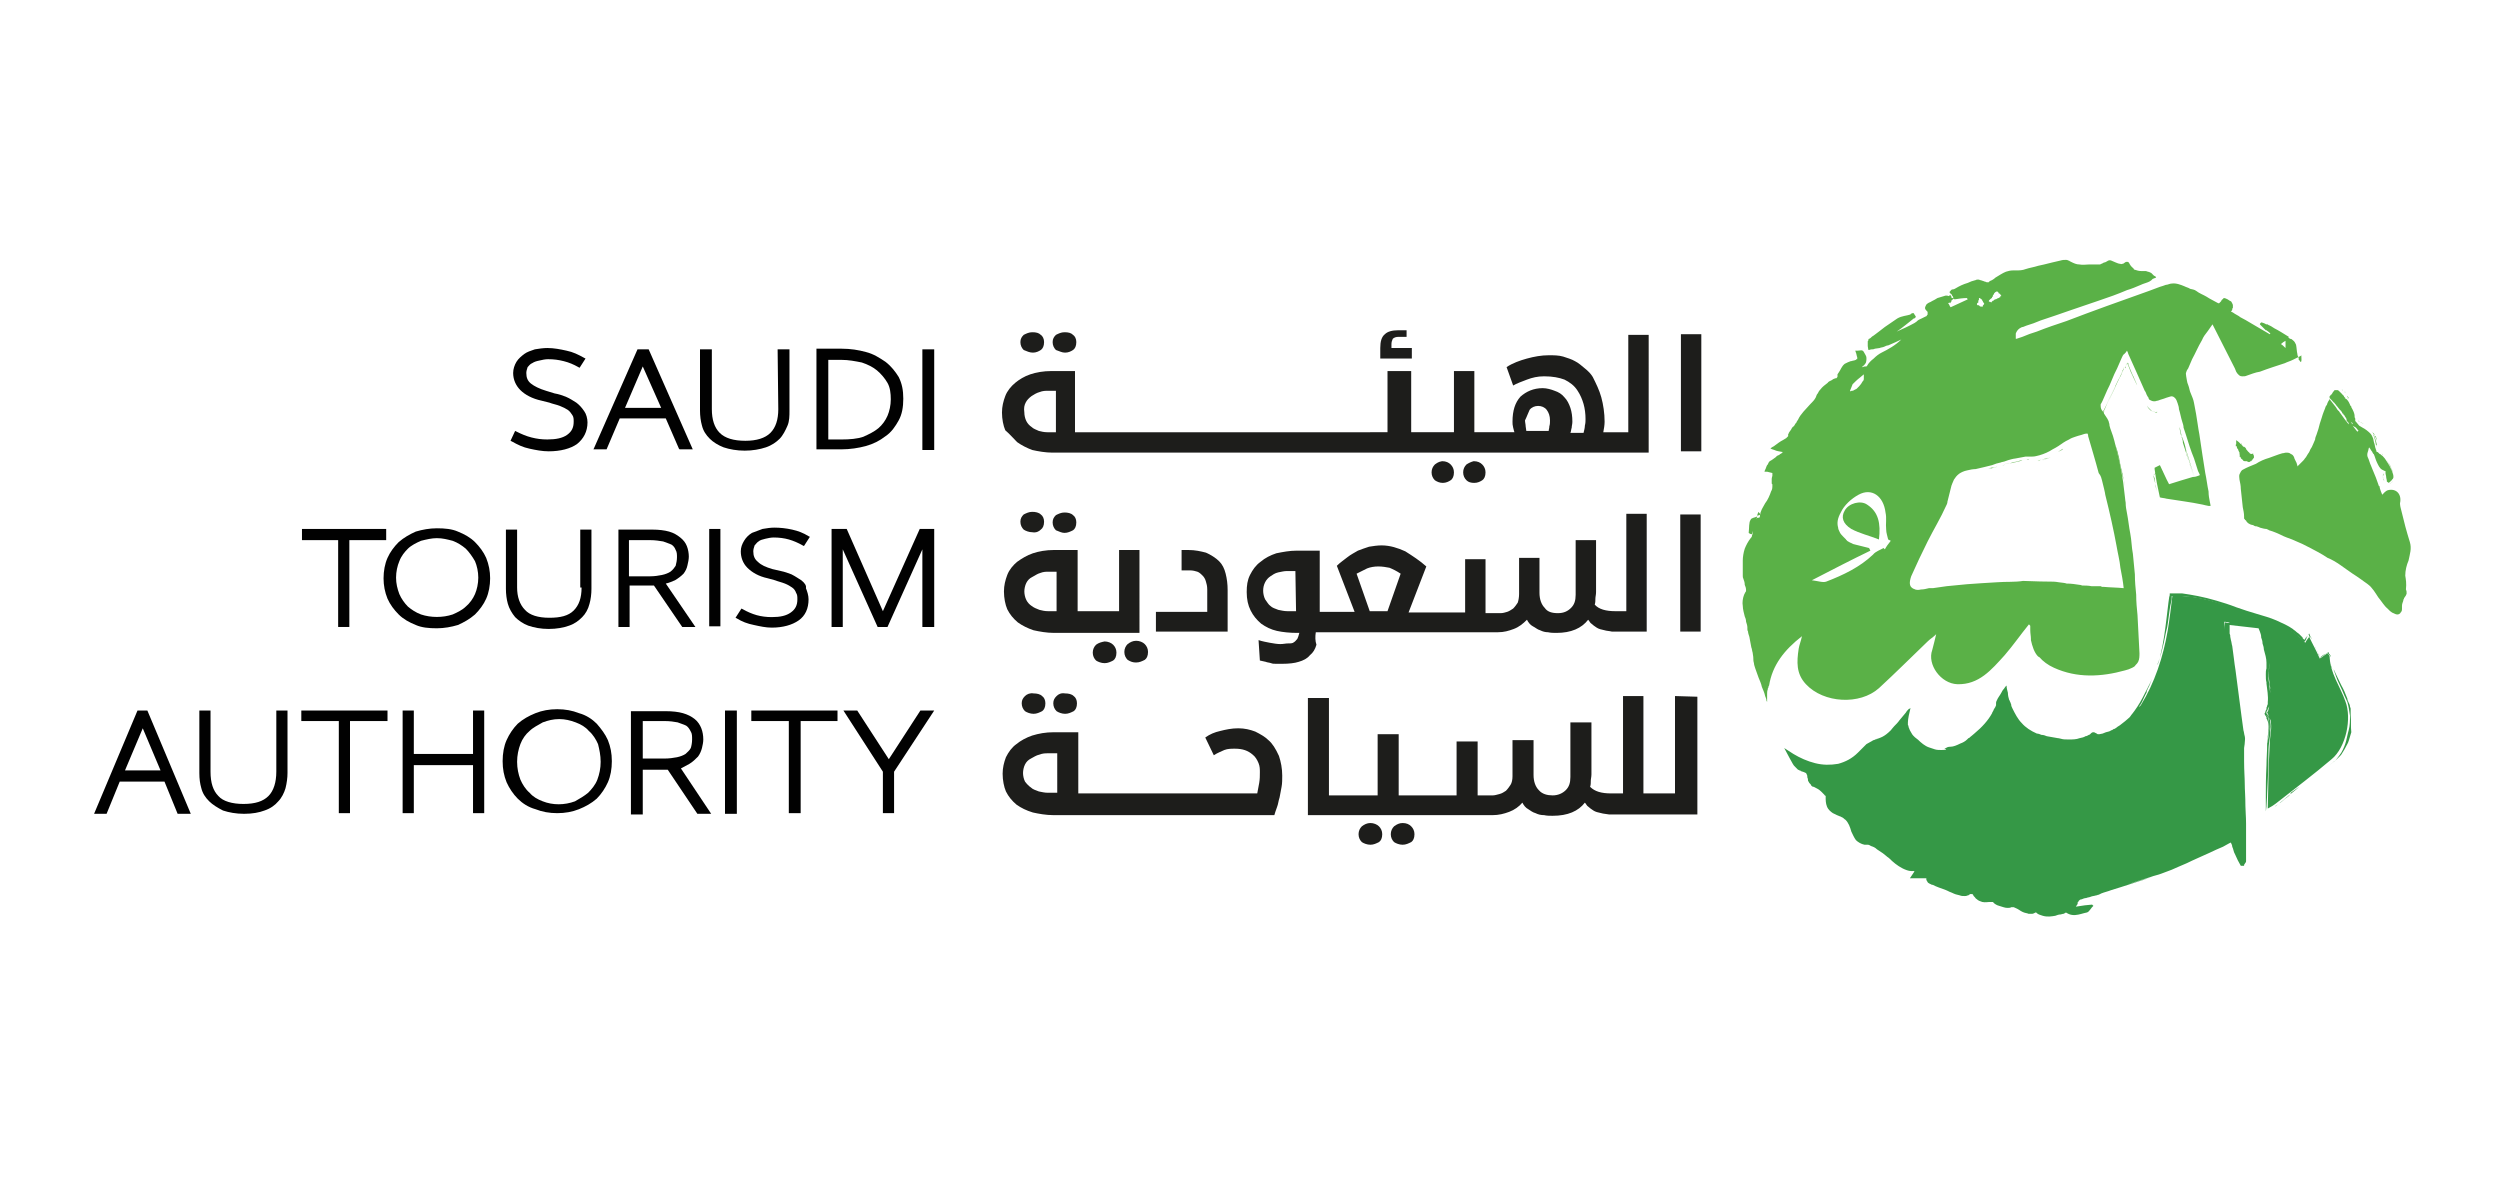 <?xml version="1.0" encoding="utf-8"?>
<!-- Generator: Adobe Illustrator 26.0.2, SVG Export Plug-In . SVG Version: 6.00 Build 0)  -->
<svg version="1.1" id="Layer_1" xmlns="http://www.w3.org/2000/svg" xmlns:xlink="http://www.w3.org/1999/xlink" x="0px" y="0px"
	 viewBox="0 0 380 181" style="enable-background:new 0 0 380 181;" xml:space="preserve">
<style type="text/css">
	.st0{fill:#010101;}
	.st1{fill:#1D1D1B;}
	.st2{fill:#359846;}
	.st3{fill:#5AB147;}
</style>
<g>
	<path class="st0" d="M87.6,61.2c-0.5-0.3-0.9-0.6-1.6-0.9c-0.5-0.2-1.1-0.4-1.7-0.5L83,59.4c-1-0.3-1.8-0.7-2.3-1.1
		c-0.5-0.4-0.7-0.9-0.7-1.6c0-0.3,0.1-0.6,0.2-0.9c0.2-0.2,0.4-0.5,0.7-0.6c0.3-0.2,0.6-0.3,1.1-0.4c0.4-0.1,0.9-0.2,1.3-0.2
		c0.9,0,1.6,0.1,2.4,0.3c0.8,0.2,1.5,0.5,2.2,0.9l0.2,0.1l0.9-1.4l-0.2-0.1c-0.9-0.5-1.7-0.9-2.7-1.1c-0.9-0.2-1.9-0.4-2.9-0.4
		c-0.6,0-1.3,0.1-1.9,0.2c-0.6,0.2-1.2,0.4-1.6,0.7s-0.9,0.7-1.2,1.2c-0.3,0.5-0.5,1.1-0.5,1.7c0,1,0.4,1.9,1.1,2.6
		c0.7,0.7,1.8,1.3,3.2,1.6l1.2,0.3c0.5,0.2,1.1,0.3,1.6,0.5c0.5,0.2,0.9,0.4,1.2,0.6s0.5,0.5,0.7,0.8c0.2,0.3,0.2,0.6,0.2,1
		c0,0.9-0.3,1.5-1,2c-0.7,0.5-1.7,0.7-3,0.7c-0.9,0-1.6-0.1-2.4-0.3c-0.8-0.2-1.5-0.5-2.3-0.9l-0.2-0.1L77.6,67l0.2,0.1
		c0.9,0.5,1.7,0.9,2.7,1.1c0.9,0.2,1.9,0.4,2.9,0.4c1.8,0,3.3-0.4,4.3-1.1c1-0.8,1.6-1.9,1.6-3.3c0-0.6-0.2-1.3-0.5-1.7
		C88.4,61.9,88,61.5,87.6,61.2"/>
	<path class="st0" d="M98.5,53.1h-1.6l-6.6,15l-0.1,0.2h2l2-4.7h7l2,4.6l0.1,0.1h2l-6.7-15.2L98.5,53.1z M100.5,62H95l2.7-6.3
		L100.5,62z"/>
	<path class="st0" d="M118.3,62.2c0,1.6-0.4,2.8-1.2,3.6c-0.8,0.8-2.1,1.2-3.8,1.2c-1.8,0-3.1-0.4-3.9-1.2c-0.8-0.8-1.2-2-1.2-3.6
		v-9.1h-1.8v9.3c0,0.8,0.1,1.6,0.3,2.3c0.2,0.8,0.6,1.4,1.2,2c0.5,0.5,1.3,1,2.1,1.3c0.9,0.3,2,0.5,3.2,0.5s2.3-0.2,3.2-0.5
		c0.9-0.3,1.6-0.8,2.1-1.3s0.9-1.3,1.2-2s0.3-1.5,0.3-2.3v-9.3h-1.8L118.3,62.2L118.3,62.2z"/>
	<path class="st0" d="M134.6,55c-0.9-0.6-1.8-1.2-3-1.5c-1.1-0.3-2.3-0.5-3.7-0.5h-3.8v15.3h3.8c1.3,0,2.6-0.2,3.7-0.5
		c1.1-0.3,2.1-0.8,3-1.5c0.9-0.6,1.5-1.5,2-2.4c0.5-0.9,0.7-2,0.7-3.3c0-1.3-0.2-2.3-0.7-3.3C136.1,56.5,135.5,55.7,134.6,55
		 M125.9,54.7h2c1.1,0,2.1,0.2,3.1,0.4c0.9,0.3,1.7,0.7,2.3,1.2c0.6,0.5,1.2,1.2,1.6,1.9c0.4,0.7,0.5,1.6,0.5,2.5s-0.2,1.8-0.5,2.5
		l0,0c-0.3,0.7-0.8,1.4-1.4,1.9c-0.6,0.5-1.4,0.9-2.3,1.3c-0.9,0.3-2,0.4-3.3,0.4h-2L125.9,54.7L125.9,54.7z"/>
	<rect x="140.2" y="53.1" class="st0" width="1.8" height="15.3"/>
	<polygon class="st0" points="58.7,80.4 45.9,80.4 45.9,82.1 51.4,82.1 51.4,95.3 53.1,95.3 53.1,82.1 58.7,82.1 	"/>
	<path class="st0" d="M72.2,82.4c-0.7-0.7-1.6-1.2-2.6-1.6c-0.9-0.4-2-0.5-3.2-0.5c-1.1,0-2.2,0.2-3.2,0.5c-0.9,0.4-1.8,0.9-2.6,1.6
		c-0.7,0.7-1.3,1.5-1.7,2.4c-0.4,0.9-0.6,2-0.6,3.1s0.2,2.1,0.6,3.1c0.4,0.9,1,1.7,1.7,2.4c0.7,0.7,1.6,1.2,2.6,1.6
		c0.9,0.4,2,0.5,3.2,0.5c1.1,0,2.2-0.2,3.2-0.5c0.9-0.4,1.8-0.9,2.6-1.6c0.7-0.7,1.3-1.5,1.7-2.4c0.4-0.9,0.6-2,0.6-3.1
		s-0.2-2.1-0.6-3.1C73.5,83.9,72.9,83.1,72.2,82.4 M66.4,81.8c0.9,0,1.6,0.2,2.4,0.4c0.8,0.3,1.4,0.7,2,1.2c0.5,0.5,1,1.2,1.4,1.9
		c0.3,0.7,0.5,1.6,0.5,2.5s-0.2,1.8-0.5,2.5c-0.3,0.7-0.8,1.4-1.4,1.9c-0.5,0.5-1.3,0.9-2,1.2c-1.5,0.5-3.3,0.5-4.8,0
		c-0.8-0.3-1.4-0.7-2-1.2c-0.5-0.5-1-1.2-1.3-1.9c-0.3-0.8-0.5-1.6-0.5-2.5s0.2-1.8,0.5-2.5c0.3-0.8,0.8-1.4,1.3-1.9
		c0.5-0.5,1.3-0.9,2-1.2C64.8,82,65.6,81.8,66.4,81.8"/>
	<path class="st0" d="M88.4,89.3c0,1.6-0.4,2.7-1.2,3.5c-0.8,0.8-2,1.1-3.7,1.1c-1.7,0-3-0.4-3.7-1.2c-0.8-0.8-1.2-2-1.2-3.4v-8.8
		h-1.7v9c0,0.8,0.1,1.6,0.3,2.3s0.6,1.4,1.1,2c0.5,0.5,1.2,1,2,1.3c0.9,0.3,1.9,0.5,3.1,0.5s2.3-0.2,3.1-0.5c0.9-0.3,1.5-0.8,2-1.3
		c0.5-0.5,0.9-1.2,1.1-2c0.2-0.7,0.3-1.5,0.3-2.3v-9h-1.7v8.8H88.4z"/>
	<path class="st0" d="M102.6,88.2c0.5-0.3,0.9-0.6,1.3-1c0.3-0.4,0.5-0.8,0.6-1.3c0.1-0.4,0.2-0.9,0.2-1.3c0-0.5-0.1-1.1-0.3-1.6
		c-0.2-0.5-0.5-0.9-1-1.3c-0.5-0.4-1-0.7-1.7-0.9c-0.7-0.2-1.6-0.3-2.5-0.3h-5.2v14.8h1.7V89h3.7l4.3,6.3h2l-4.5-6.6
		C101.7,88.6,102.1,88.4,102.6,88.2 M95.6,82.1h3.2c0.8,0,1.4,0.1,2,0.2c0.5,0.2,0.9,0.3,1.3,0.5c0.3,0.2,0.5,0.5,0.6,0.8
		c0.2,0.3,0.2,0.7,0.2,1.1c0,0.5-0.1,0.9-0.2,1.3c-0.2,0.3-0.4,0.6-0.8,0.9c-0.3,0.2-0.8,0.4-1.3,0.5c-0.5,0.1-1.1,0.2-1.8,0.2h-3.2
		V82.1z"/>
	<rect x="107.8" y="80.4" class="st0" width="1.7" height="14.8"/>
	<path class="st0" d="M121.8,88.2c-0.5-0.3-0.9-0.6-1.5-0.9c-0.5-0.2-1.1-0.4-1.6-0.5l-1.3-0.3c-1-0.3-1.7-0.6-2.2-1.1
		c-0.5-0.4-0.7-0.9-0.7-1.6c0-0.3,0.1-0.6,0.2-0.9c0.2-0.2,0.4-0.5,0.6-0.6c0.2-0.2,0.6-0.3,1-0.4s0.9-0.2,1.3-0.2
		c0.8,0,1.6,0.1,2.3,0.3c0.7,0.2,1.4,0.5,2.1,0.9l0.2,0.1l0.9-1.4l-0.2-0.1c-0.8-0.5-1.6-0.8-2.5-1c-0.9-0.2-1.8-0.3-2.7-0.3
		c-0.6,0-1.2,0.1-1.8,0.2c-0.5,0.2-1.1,0.4-1.6,0.6c-0.5,0.3-0.9,0.7-1.2,1.2c-0.3,0.5-0.5,1-0.5,1.6c0,0.9,0.3,1.8,1,2.5
		c0.7,0.7,1.7,1.3,3.1,1.6l1.1,0.3c0.5,0.2,1,0.3,1.5,0.5c0.5,0.2,0.8,0.4,1.1,0.6c0.3,0.2,0.5,0.5,0.6,0.8c0.2,0.3,0.2,0.6,0.2,1
		c0,0.9-0.3,1.5-1,2c-0.7,0.5-1.6,0.7-2.9,0.7c-0.8,0-1.6-0.1-2.3-0.3c-0.7-0.2-1.4-0.5-2.1-0.9l-0.2-0.1l-0.9,1.4l0.2,0.1
		c0.8,0.5,1.6,0.8,2.6,1c0.9,0.2,1.8,0.4,2.7,0.4c1.7,0,3.1-0.4,4.1-1.1c1-0.7,1.5-1.8,1.5-3.2c0-0.6-0.2-1.2-0.4-1.7
		C122.6,89,122.3,88.6,121.8,88.2"/>
	<polygon class="st0" points="139.8,80.4 134.2,92.9 128.7,80.4 126.4,80.4 126.4,95.3 128.1,95.3 128.1,83.5 133.4,95.3 
		134.9,95.3 140.2,83.5 140.2,95.3 142,95.3 142,80.4 	"/>
	<path class="st0" d="M20.9,108l-6.6,15.7h1.9l2-4.9h6.8l2,4.9H29L22.4,108H20.9z M24.4,117.1H19l2.7-6.4L24.4,117.1z"/>
	<path class="st0" d="M42,117.3c0,1.6-0.4,2.9-1.2,3.7c-0.8,0.8-2,1.2-3.8,1.2c-1.7,0-3.1-0.4-3.8-1.2c-0.8-0.8-1.2-2-1.2-3.7V108
		h-1.7v9.5c0,0.9,0.1,1.6,0.3,2.3c0.2,0.8,0.6,1.4,1.2,2c0.5,0.5,1.3,1,2.1,1.4c0.9,0.3,2,0.5,3.2,0.5c1.3,0,2.3-0.2,3.1-0.5
		c0.9-0.3,1.6-0.8,2.1-1.4c0.5-0.5,0.9-1.3,1.1-2c0.2-0.8,0.3-1.6,0.3-2.3V108H42V117.3z"/>
	<polygon class="st0" points="45.8,109.6 51.5,109.6 51.5,123.6 53.2,123.6 53.2,109.6 58.9,109.6 58.9,108 45.8,108 	"/>
	<polygon class="st0" points="71.9,114.6 62.9,114.6 62.9,108 61.2,108 61.2,123.6 62.9,123.6 62.9,116.3 71.9,116.3 71.9,123.6 
		73.6,123.6 73.6,108 71.9,108 	"/>
	<path class="st0" d="M90.7,110c-0.7-0.7-1.6-1.3-2.7-1.6c-1-0.4-2.1-0.6-3.3-0.6s-2.3,0.2-3.3,0.6c-1,0.4-1.9,0.9-2.7,1.6
		c-0.7,0.7-1.3,1.6-1.7,2.5c-0.4,0.9-0.6,2-0.6,3.2s0.2,2.2,0.6,3.2c0.4,0.9,1,1.8,1.7,2.5c0.7,0.7,1.6,1.3,2.7,1.6
		c1,0.4,2.1,0.6,3.3,0.6s2.3-0.2,3.3-0.6c1-0.4,1.9-0.9,2.7-1.6c0.7-0.7,1.3-1.6,1.7-2.5c0.4-0.9,0.6-2,0.6-3.2s-0.2-2.2-0.6-3.2
		C92,111.6,91.4,110.8,90.7,110 M91.3,115.8c0,1-0.2,1.9-0.5,2.7c-0.3,0.8-0.9,1.5-1.4,2c-0.6,0.5-1.3,0.9-2,1.3
		c-1.6,0.6-3.4,0.6-4.9,0c-0.8-0.3-1.5-0.7-2-1.3c-0.6-0.5-1.1-1.3-1.4-2c-0.3-0.8-0.5-1.7-0.5-2.7c0-1,0.2-1.9,0.5-2.7
		c0.3-0.8,0.8-1.5,1.4-2c0.5-0.5,1.3-0.9,2-1.3c0.8-0.3,1.6-0.5,2.5-0.5c0.9,0,1.7,0.2,2.5,0.5c0.8,0.3,1.5,0.7,2,1.3
		c0.6,0.5,1.1,1.3,1.4,2C91.1,113.9,91.3,114.8,91.3,115.8"/>
	<path class="st0" d="M104.8,116.1L104.8,116.1c0.5-0.3,0.9-0.7,1.3-1.1c0.3-0.4,0.5-0.9,0.6-1.3s0.2-0.9,0.2-1.3
		c0-0.6-0.1-1.2-0.3-1.7c-0.2-0.5-0.5-1-1-1.4c-0.5-0.4-1.1-0.7-1.8-0.9c-0.7-0.2-1.6-0.3-2.6-0.3h-5.3v15.7h1.8V117h3.8l4.5,6.7
		h2.1l-4.6-6.9C103.9,116.6,104.4,116.3,104.8,116.1 M97.7,109.6h3.3c0.8,0,1.5,0.1,2,0.2c0.5,0.2,0.9,0.3,1.3,0.5
		c0.3,0.2,0.5,0.5,0.7,0.9c0.2,0.3,0.2,0.7,0.2,1.2c0,0.5-0.1,1-0.2,1.3c-0.2,0.4-0.5,0.6-0.8,0.9c-0.3,0.2-0.8,0.4-1.3,0.5
		c-0.5,0.1-1.2,0.2-1.9,0.2h-3.3L97.7,109.6L97.7,109.6z"/>
	<rect x="110.2" y="108" class="st0" width="1.8" height="15.7"/>
	<polygon class="st0" points="114.2,109.6 119.9,109.6 119.9,123.6 121.7,123.6 121.7,109.6 127.3,109.6 127.3,108 114.2,108 	"/>
	<polygon class="st0" points="139.9,108 135.1,115.4 130.3,108 130.2,108 128.2,108 134.2,117.3 134.2,123.6 135.9,123.6 
		135.9,117.3 142,108 	"/>
	<path class="st1" d="M154.6,67.2c0.7,0.5,1.5,0.9,2.3,1.2c0.9,0.2,2,0.4,3.1,0.4h5.2h0.4h3.4h0.5h3.4h0.5h3.4h0.5h3.4h0.5h3.4h0.5
		h3.4h0.5h3.4h0.5h3.4h0.5h3.4h0.5h3.4h0.5h3.4h0.5h7.3h0.4h10.9h0.5h17.7h0.5h4.8V54v-3.1h-3.1v14.8h-1.7h-0.5h-1.6
		c0.1-0.5,0.2-1.1,0.2-1.6c0-1.3-0.2-2.6-0.5-3.7c-0.3-1.1-0.8-2.1-1.3-3.1c-0.3-0.5-0.7-0.9-1.2-1.3s-0.9-0.8-1.5-1.1
		c-0.5-0.3-1.2-0.5-1.8-0.7c-0.7-0.2-1.4-0.2-2.2-0.2c-1.1,0-2.2,0.2-3.3,0.5c-1.1,0.3-2.2,0.7-3.1,1.3l1,2.8
		c0.5-0.3,1.3-0.6,2.1-0.9c0.8-0.3,1.6-0.5,2.6-0.5c1.3,0,2.3,0.2,3.1,0.5c0.8,0.4,1.5,0.9,2,1.7c0.4,0.6,0.7,1.3,0.9,2
		s0.3,1.5,0.3,2.3c0,0.3,0,0.6-0.1,1c0,0.3-0.1,0.7-0.2,1.1h-2c0.1-0.2,0.1-0.5,0.2-0.8c0-0.3,0.1-0.5,0.1-0.9
		c0-0.8-0.1-1.5-0.3-2.1s-0.5-1.2-0.9-1.6c-0.4-0.5-0.9-0.8-1.5-1c-0.5-0.2-1.2-0.4-1.8-0.4c-1.4,0-2.5,0.5-3.4,1.3
		c-0.8,0.9-1.2,2.1-1.2,3.8c0,0.3,0,0.5,0.1,0.9c0.1,0.3,0.1,0.5,0.2,0.7h-2h-0.5h-3.6v-9.3h-3.1v9.3h-4.1h-0.4h-2v-9.3h-3.6v9.3
		h-2.3H208h-3.4h-0.5h-3.4h-0.5h-3.4h-0.5h-3.4h-0.5h-3.4h-0.5H185h-0.5h-3.4h-0.5h-3.4h-0.5h-3.4h-0.5h-3.4h-0.5h-3.4H165h-1.6
		v-9.3h-3.1l0,0h-0.5c-1.2,0-2.3,0.2-3.2,0.5c-0.9,0.3-1.7,0.8-2.3,1.3c-0.6,0.5-1.2,1.2-1.5,2s-0.5,1.6-0.5,2.5c0,1,0.2,2,0.5,2.7
		C153.5,66,154,66.6,154.6,67.2 M232.5,62.3c0.3-0.4,0.8-0.6,1.3-0.6c0.5,0,1,0.2,1.3,0.6c0.3,0.4,0.5,0.9,0.5,1.6
		c0,0.3,0,0.6-0.1,0.9c0,0.3-0.1,0.5-0.1,0.7h-3.4c0-0.2-0.1-0.5-0.1-0.7c0-0.3-0.1-0.6-0.1-0.9C232.1,63.3,232.3,62.7,232.5,62.3
		 M155.9,61.2c0.2-0.4,0.5-0.7,0.9-1c0.3-0.2,0.8-0.5,1.2-0.6c0.5-0.2,0.9-0.2,1.3-0.2h1.2v6.3h-1.3c-0.5,0-0.9-0.1-1.3-0.2
		c-0.4-0.2-0.8-0.3-1.1-0.6c-0.3-0.2-0.6-0.5-0.8-0.9c-0.2-0.4-0.3-0.9-0.3-1.3C155.6,62,155.7,61.6,155.9,61.2"/>
	<path class="st1" d="M157,53.6c0.5,0,0.9-0.2,1.2-0.4s0.5-0.6,0.5-1.2c0-0.5-0.2-0.9-0.5-1.1c-0.3-0.3-0.7-0.4-1.3-0.4
		c-0.5,0-0.9,0.2-1.3,0.4c-0.3,0.3-0.5,0.6-0.5,1.1c0,0.5,0.2,0.9,0.5,1.2C156.1,53.4,156.5,53.6,157,53.6"/>
	<path class="st1" d="M161.9,53.6c0.5,0,0.9-0.2,1.2-0.4s0.5-0.6,0.5-1.2c0-0.5-0.2-0.9-0.5-1.1c-0.3-0.3-0.7-0.4-1.3-0.4
		c-0.5,0-0.9,0.2-1.3,0.4c-0.3,0.3-0.5,0.6-0.5,1.1c0,0.5,0.2,0.9,0.5,1.2C161.1,53.4,161.4,53.6,161.9,53.6"/>
	<path class="st1" d="M214.6,52.9h-3.1v-0.6c0-0.3,0.1-0.6,0.2-0.8c0.2-0.2,0.5-0.3,0.9-0.3h1.2v-1h-1.3c-0.9,0-1.6,0.2-2,0.6
		c-0.5,0.4-0.7,1.1-0.7,2.1v1.6h4.8V52.9z"/>
	<path class="st1" d="M218.1,70.6c-0.3,0.3-0.5,0.7-0.5,1.2c0,0.5,0.2,0.9,0.5,1.2c0.3,0.2,0.7,0.4,1.2,0.4c0.5,0,0.9-0.2,1.2-0.4
		c0.3-0.2,0.5-0.6,0.5-1.2c0-0.5-0.2-0.9-0.5-1.2c-0.3-0.3-0.7-0.5-1.3-0.5C218.6,70.2,218.4,70.4,218.1,70.6"/>
	<path class="st1" d="M222.9,70.6c-0.3,0.3-0.5,0.7-0.5,1.2c0,0.5,0.2,0.9,0.5,1.2s0.7,0.4,1.2,0.4s0.9-0.2,1.2-0.4s0.5-0.6,0.5-1.2
		c0-0.5-0.2-0.9-0.5-1.2c-0.3-0.3-0.7-0.5-1.3-0.5C223.6,70.2,223.2,70.4,222.9,70.6"/>
	<rect x="255.5" y="50.8" class="st1" width="3.1" height="17.8"/>
	<path class="st1" d="M158.2,80.5c0.3-0.2,0.5-0.6,0.5-1.2c0-0.5-0.2-0.9-0.5-1.1c-0.3-0.3-0.8-0.4-1.3-0.4s-0.9,0.2-1.3,0.4
		c-0.3,0.3-0.5,0.6-0.5,1.1c0,0.5,0.2,0.9,0.5,1.2c0.3,0.2,0.8,0.4,1.3,0.4C157.5,81,157.9,80.8,158.2,80.5"/>
	<path class="st1" d="M161.8,81c0.5,0,0.9-0.2,1.3-0.4c0.3-0.2,0.5-0.6,0.5-1.2c0-0.5-0.2-0.9-0.5-1.1c-0.3-0.3-0.8-0.4-1.3-0.4
		s-0.9,0.2-1.3,0.4c-0.3,0.3-0.5,0.6-0.5,1.1c0,0.5,0.2,0.9,0.5,1.2C161,80.8,161.4,81,161.8,81"/>
	<path class="st1" d="M166.6,98c-0.3,0.3-0.5,0.7-0.5,1.2c0,0.5,0.2,0.9,0.5,1.2c0.3,0.2,0.8,0.4,1.3,0.4s0.9-0.2,1.3-0.4
		c0.3-0.2,0.5-0.6,0.5-1.2c0-0.5-0.2-0.9-0.5-1.2c-0.3-0.3-0.8-0.5-1.3-0.5C167.4,97.6,167,97.7,166.6,98"/>
	<path class="st1" d="M172.7,100.7c0.5,0,0.9-0.2,1.3-0.4c0.3-0.2,0.5-0.6,0.5-1.2c0-0.5-0.2-0.9-0.5-1.2c-0.3-0.3-0.8-0.5-1.3-0.5
		s-0.9,0.2-1.3,0.5c-0.3,0.3-0.5,0.7-0.5,1.2c0,0.5,0.2,0.9,0.5,1.2C171.9,100.6,172.2,100.7,172.7,100.7"/>
	<path class="st1" d="M173.2,83.6h-3.1v9.3h-4.2h-0.5h-1.6v-9.3h-3.1l0,0h-0.5c-1.2,0-2.3,0.2-3.2,0.5c-0.9,0.3-1.7,0.8-2.4,1.3
		c-0.6,0.5-1.2,1.2-1.5,2c-0.3,0.8-0.5,1.6-0.5,2.5c0,1,0.2,2,0.5,2.7c0.4,0.8,0.9,1.4,1.6,2c0.7,0.5,1.5,0.9,2.4,1.2
		c0.9,0.2,2,0.4,3.1,0.4h5.2h0.4h7.4V83.6H173.2z M160.6,92.9h-1.3c-0.5,0-0.9-0.1-1.3-0.2c-0.5-0.2-0.8-0.3-1.2-0.6
		c-0.3-0.2-0.6-0.5-0.8-0.9c-0.2-0.4-0.3-0.9-0.3-1.3s0.1-0.9,0.3-1.3c0.2-0.4,0.5-0.7,0.9-0.9c0.4-0.2,0.8-0.5,1.2-0.6
		c0.5-0.2,0.9-0.2,1.3-0.2h1.2L160.6,92.9L160.6,92.9z"/>
	<path class="st1" d="M175.7,92.9V96h10.9v-6.3c0-0.9-0.1-1.7-0.3-2.5c-0.2-0.8-0.5-1.4-1-1.9c-0.5-0.5-1.3-1-2-1.3
		c-0.8-0.2-1.6-0.4-2.7-0.4h-1v3.1h1.3c0.4,0,0.8,0.1,1.1,0.2s0.6,0.4,0.8,0.6c0.2,0.2,0.4,0.5,0.5,0.9c0.1,0.3,0.2,0.7,0.2,1.2v3.4
		H175.7z"/>
	<path class="st1" d="M200,96.1h1.7h0.4h15.3h0.4h9.9c0.9,0,1.6-0.2,2.4-0.5c0.8-0.3,1.4-0.8,2-1.4c0.2,0.4,0.5,0.8,0.9,1
		s0.7,0.5,1.1,0.6c0.4,0.2,0.8,0.3,1.2,0.3c0.4,0.1,0.9,0.1,1.3,0.1c2.2,0,3.8-0.7,4.8-2c0.2,0.2,0.3,0.5,0.5,0.6
		c0.2,0.2,0.5,0.4,0.8,0.6c0.3,0.2,0.7,0.3,1.2,0.4c0.3,0.1,0.7,0.1,1.1,0.2l0,0h5.3V81.2l0,0v-3.1h-3.1v14.8h-1.7
		c-1.4,0-2.5-0.3-3.1-1c0.1-0.3,0.1-0.6,0.1-0.9c0-0.3,0.1-0.6,0.1-1v-7.9h-3.1v8.3c0,0.9-0.2,1.5-0.7,2c-0.5,0.5-1.1,0.8-2,0.8
		c-0.9,0-1.6-0.2-2-0.8c-0.5-0.5-0.8-1.3-0.8-2.3v-5.3h-3.1v5.5c0,0.5-0.1,1-0.2,1.3c-0.2,0.3-0.4,0.6-0.7,0.9
		c-0.3,0.2-0.6,0.4-0.9,0.5c-0.3,0.1-0.7,0.2-1,0.2h-2.3v-8.2h-3.1v8.1h-4.5h-0.4h-3.7l2.7-7c-1-0.9-2.1-1.6-3.2-2.3
		c-1.1-0.5-2.3-0.9-3.6-0.9c-0.6,0-1.3,0.1-1.9,0.2c-0.6,0.2-1.2,0.4-1.7,0.6c-0.5,0.3-1.1,0.6-1.6,1c-0.5,0.4-1.1,0.8-1.6,1.3
		l2.7,7h-3.3h-0.4h-1.6v-9.3h-3.5c-1.1,0-2.1,0.2-3.1,0.4c-0.9,0.3-1.7,0.7-2.4,1.3c-0.7,0.5-1.2,1.2-1.6,2
		c-0.4,0.8-0.5,1.6-0.5,2.6c0,1.1,0.2,2,0.6,2.8c0.4,0.8,0.9,1.4,1.6,2c0.7,0.5,1.5,0.9,2.4,1.1s2,0.3,3,0.3h0.4
		c-0.1,0.4-0.2,0.7-0.3,0.9c-0.2,0.2-0.3,0.4-0.5,0.5c-0.2,0.2-0.5,0.2-0.9,0.2s-0.7,0.1-1.2,0.1c-0.5,0-1-0.1-1.6-0.2
		c-0.5-0.1-1.1-0.2-1.7-0.4l0.2,3.1l0.9,0.2c0.2,0.1,0.5,0.1,0.8,0.2c0.2,0.1,0.5,0.1,0.8,0.1c0.2,0,0.5,0,0.9,0
		c1,0,1.9-0.1,2.5-0.3c0.7-0.2,1.3-0.5,1.7-1c0.5-0.4,0.8-0.9,1-1.6C199.9,97.4,199.9,96.8,200,96.1 M207.8,86.4
		c0.5-0.2,1.1-0.3,1.7-0.3c0.6,0,1.2,0.1,1.7,0.2c0.5,0.2,1.1,0.5,1.7,0.9l-2,5.7h-2.7l-2-5.7C206.8,86.9,207.4,86.6,207.8,86.4
		 M197,92.9h-1.3c-0.5,0-0.9-0.1-1.4-0.2c-0.5-0.2-0.9-0.3-1.2-0.6c-0.3-0.2-0.5-0.6-0.8-1c-0.2-0.4-0.3-0.9-0.3-1.3
		c0-0.5,0.1-0.9,0.3-1.3c0.2-0.4,0.5-0.7,0.8-0.9c0.3-0.2,0.7-0.5,1.2-0.6s0.9-0.2,1.3-0.2h1.3L197,92.9L197,92.9z"/>
	<rect x="255.4" y="78.2" class="st1" width="3.1" height="17.8"/>
	<path class="st1" d="M160.6,105.8c-0.3,0.3-0.5,0.6-0.5,1.1c0,0.5,0.2,0.9,0.5,1.2c0.3,0.2,0.8,0.4,1.3,0.4s0.9-0.2,1.3-0.4
		c0.3-0.2,0.5-0.6,0.5-1.2c0-0.5-0.2-0.9-0.5-1.1c-0.3-0.3-0.8-0.4-1.3-0.4C161.3,105.3,160.9,105.5,160.6,105.8"/>
	<path class="st1" d="M155.8,105.8c-0.3,0.3-0.5,0.6-0.5,1.1c0,0.5,0.2,0.9,0.5,1.2c0.3,0.2,0.8,0.4,1.3,0.4c0.5,0,0.9-0.2,1.3-0.4
		c0.3-0.2,0.5-0.6,0.5-1.2c0-0.5-0.2-0.9-0.5-1.1c-0.3-0.3-0.8-0.4-1.3-0.4C156.6,105.3,156.1,105.5,155.8,105.8"/>
	<path class="st1" d="M192.8,112.5c-0.5-0.5-1.2-0.9-2-1.3c-0.8-0.3-1.6-0.5-2.6-0.5s-1.9,0.2-2.7,0.4c-0.9,0.2-1.6,0.5-2.3,1
		l1.3,2.7c0.6-0.4,1.2-0.6,1.6-0.8c0.5-0.2,1.1-0.2,1.6-0.2c1.2,0,2,0.3,2.7,0.9c0.4,0.3,0.7,0.8,0.9,1.3c0.2,0.5,0.2,0.9,0.2,1.4
		c0,0.5,0,1-0.1,1.6c-0.1,0.5-0.2,1.1-0.3,1.6h-9.1h-0.5h-3.6h-0.5h-3.6h-0.5h-3.6h-0.5H166h-0.5h-1.6v-9.3h-3.2l0,0h-0.5
		c-1.3,0-2.3,0.2-3.3,0.5c-0.9,0.3-1.8,0.8-2.4,1.3c-0.7,0.5-1.2,1.2-1.6,2c-0.3,0.8-0.5,1.6-0.5,2.5c0,1,0.2,2,0.5,2.7
		c0.4,0.8,0.9,1.4,1.6,2c0.7,0.5,1.5,0.9,2.5,1.2c0.9,0.2,2,0.4,3.1,0.4h5.2h0.5h3.6h0.5h3.6h0.5h3.6h0.5h3.6h0.5h11.5
		c0.1-0.3,0.2-0.7,0.4-1.2c0.2-0.5,0.2-0.9,0.4-1.5c0.1-0.5,0.2-1.1,0.3-1.6c0.1-0.5,0.1-1.2,0.1-1.7c0-1.1-0.2-2.1-0.5-3
		C193.9,113.8,193.4,113,192.8,112.5 M160.7,120.5h-1.4c-0.5,0-0.9-0.1-1.4-0.2c-0.5-0.2-0.9-0.3-1.2-0.6c-0.3-0.2-0.6-0.5-0.9-0.9
		c-0.2-0.4-0.3-0.9-0.3-1.3s0.1-0.9,0.3-1.3c0.2-0.4,0.5-0.7,0.9-0.9c0.4-0.2,0.8-0.5,1.3-0.6c0.5-0.2,0.9-0.2,1.4-0.2h1.3
		L160.7,120.5L160.7,120.5z"/>
	<path class="st1" d="M213.2,125.1c-0.5,0-0.9,0.2-1.3,0.5c-0.3,0.3-0.5,0.7-0.5,1.2c0,0.5,0.2,0.9,0.5,1.2c0.3,0.2,0.8,0.4,1.3,0.4
		s0.9-0.2,1.3-0.4c0.3-0.2,0.5-0.6,0.5-1.2c0-0.5-0.2-0.9-0.5-1.2C214.2,125.3,213.8,125.1,213.2,125.1"/>
	<path class="st1" d="M208.3,125.1c-0.5,0-0.9,0.2-1.3,0.5c-0.3,0.3-0.5,0.7-0.5,1.2c0,0.5,0.2,0.9,0.5,1.2c0.3,0.2,0.8,0.4,1.3,0.4
		c0.5,0,0.9-0.2,1.3-0.4c0.3-0.2,0.5-0.6,0.5-1.2c0-0.5-0.2-0.9-0.5-1.2C209.3,125.3,208.8,125.1,208.3,125.1"/>
	<path class="st1" d="M254.6,105.8v14.8h-1.8h-0.5h-2.5v-14.8h-3.1v14.8h-1.8c-1.5,0-2.5-0.3-3.2-1c0.1-0.3,0.1-0.6,0.1-0.9
		c0-0.3,0.1-0.6,0.1-1v-7.9h-3.2v8.3c0,0.9-0.2,1.5-0.7,2c-0.5,0.5-1.2,0.8-2,0.8s-1.6-0.2-2.1-0.8c-0.5-0.5-0.8-1.3-0.8-2.3v-5.3
		h-3.2v5.5c0,0.5-0.1,1-0.3,1.3c-0.2,0.3-0.4,0.6-0.7,0.9c-0.3,0.2-0.6,0.4-1,0.5c-0.4,0.1-0.7,0.2-1,0.2h-2.3v-8.2h-3.2v8.2h-4.5
		h-0.5h-3.8v-9.3h-3.2v9.3H205h-0.5H202v-14.8h-3.2v17.8h5.7h0.5h11.3h0.5h10.1c0.9,0,1.7-0.2,2.5-0.5c0.8-0.3,1.5-0.8,2-1.4
		c0.2,0.4,0.5,0.8,0.9,1c0.3,0.2,0.7,0.5,1.1,0.6c0.4,0.2,0.8,0.3,1.3,0.3c0.4,0.1,0.9,0.1,1.3,0.1c2.3,0,3.9-0.7,4.9-2
		c0.2,0.2,0.3,0.5,0.5,0.6c0.2,0.2,0.5,0.4,0.8,0.6c0.3,0.2,0.7,0.3,1.2,0.4c0.3,0.1,0.7,0.1,1.2,0.2l0,0h7.9h0.5h5v-14.8v-3.1
		L254.6,105.8L254.6,105.8z"/>
	<path class="st2" d="M357.3,108.7v-0.3V108v-0.3l-0.1-0.3c0-0.2-0.1-0.4-0.2-0.6c-0.1-0.2-0.2-0.4-0.2-0.6c-0.3-0.8-0.6-1.5-0.9-2
		c-0.6-1.2-1-2.1-1.1-2.3c-0.2-0.3-0.1-0.2,0.1,0.4c0.1,0.3,0.2,0.6,0.4,1.1c0.2,0.4,0.4,0.9,0.7,1.5c0.2,0.5,0.5,1.2,0.8,1.8
		c0.2,0.7,0.3,1.4,0.4,2.1c0,0.7,0,1.5-0.2,2.2c-0.2,0.7-0.3,1.4-0.5,2c-0.2,0.6-0.5,1.3-0.9,1.8c-0.2,0.3-0.4,0.5-0.6,0.8l-0.4,0.3
		l-0.4,0.3c0.2-0.1,0.2-0.2,0.4-0.3c0.1-0.1,0.2-0.2,0.3-0.2c0.2-0.2,0.3-0.3,0.4-0.4s0.1-0.1,0.2-0.2c0.1-0.1,0.1-0.1,0.2-0.2
		c0.1-0.1,0.2-0.2,0.3-0.4c0.2-0.3,0.5-0.8,0.9-1.6c0.2-0.5,0.3-1,0.5-1.6C357.3,110.5,357.4,109.6,357.3,108.7"/>
	<path class="st2" d="M354.6,101.9c-0.1-0.2-0.1-0.3-0.2-0.4c0-0.1-0.1-0.2-0.1-0.3c-0.1-0.2-0.1-0.4-0.2-0.8
		c-0.1-0.2-0.1-0.3-0.2-0.5C354.1,100.6,354.3,101.2,354.6,101.9"/>
	<path class="st2" d="M347.2,121.5c-0.3,0.2-0.6,0.5-1,0.8c-0.1,0-0.1,0.1-0.2,0.1c-0.1,0.1-0.1,0.1-0.2,0.2
		c-0.2,0.1-0.3,0.2-0.5,0.3c-0.3,0.2-0.7,0.4-1,0.6c0-0.2,0-0.4,0-0.6c0,0.2,0,0.4,0,0.6l1-0.6c0.2-0.1,0.3-0.2,0.5-0.3
		c0.2-0.1,0.2-0.2,0.4-0.3l1.4-1.1c0.1-0.1-1.5,1.3-0.9,0.7l2.8-2.3c-0.5,0.3-0.7,0.5-1.3,0.9C348.2,120.8,347.8,121.1,347.2,121.5"
		/>
	<path class="st2" d="M344.6,113.1c0-0.3,0.1-0.5,0.1-0.9c0.1-0.5,0.2-1.1,0.2-1.6s0-0.9-0.1-1.3c-0.1-0.2-0.1-0.4-0.2-0.5
		c0,0-0.1-0.1-0.1-0.2s-0.1-0.2-0.1-0.2l-0.1-0.1v-0.1c0-0.1,0.1-0.2,0.1-0.2c0,0.1-0.1,0.1-0.1,0.2v0.1l0,0l0,0
		c0,0,0.1,0.1,0.1,0.2c0.1,0.1,0.1,0.2,0.2,0.2c0,0.1,0.1,0.2,0.1,0.2c0.2,0.3,0.2,0.6,0.2,1.1C345,111,344.8,112.1,344.6,113.1
		c0,2,0,3.8,0,3.4c0.1-0.3,0.1-0.7,0.2-1.6c0-0.6,0-1.3,0.1-2c0.1-0.7,0.2-1.3,0.2-2c0.1-0.6,0-1.1-0.1-1.6
		c-0.1-0.2-0.1-0.4-0.2-0.5c0-0.1-0.1-0.2-0.2-0.2c0-0.1-0.1-0.1-0.1-0.2v-0.1v-0.1c0.1-0.2,0.2-0.3,0.2-0.4c0-0.1,0.1-0.2,0.1-0.2
		c0.1-0.2,0.1-0.2,0.1-0.3s0,0,0,0.2c0,0.1-0.1,0.2-0.1,0.4c0,0.1-0.1,0.2-0.1,0.2c0,0.1,0,0.1-0.1,0.2c0,0.1,0.1,0.1,0.1,0.2
		c0.1,0.2,0.2,0.3,0.2,0.5c0,0.1,0.1,0.2,0.1,0.2c0,0.1,0.1,0.2,0.1,0.2c0.1,0.3,0.1,0.5,0.1,0.7c0,0.1,0,0.1,0-0.1
		c0.1,1-0.2,2.1-0.2,3.1c-0.2,3.3-0.2,6.5-0.3,9.8c0.4-0.2,0.9-0.5,1.4-0.9c2.8-2.2,5.6-4.3,8.3-6.6c2.2-1.8,3.1-6.2,2.1-8.8
		c-0.8-2.3-2.3-4.2-2.4-6.8c0-0.2-0.2-0.3-0.3-0.5c-0.4,0.2-0.7,0.5-1.2,0.8c-0.5-1.2-1.1-2.2-1.6-3.3c-0.2,0.3-0.4,0.5-0.6,0.9
		c-2.7-3-6.3-3.6-9.7-4.8c-3.4-1.3-6.8-2.5-10.5-2.3c-0.2,1.6-0.4,3.4-0.7,5.2c-0.7,4.1-2,8-4.1,11.4l-0.1,0.1
		c-0.2,0.2-0.2,0.3-0.1,0c0.2-0.2,0.5-0.8,0.9-1.7c0.2-0.4,0.2-0.3,0.2-0.5c0-0.1,0.1-0.2,0.2-0.5c0.2-0.3,0.3-0.7,0.6-1.4
		c-0.3,0.7-0.9,1.8-1.4,2.8c-0.5,1-1.2,2-1.6,2.5c-0.2,0.2-0.3,0.5-0.6,0.7c-0.3,0.3-0.6,0.5-1.1,0.9c-0.2,0.2-0.5,0.3-0.7,0.5
		c-0.2,0.1-0.2,0.2-0.4,0.2c-0.2,0.1-0.2,0.2-0.4,0.2c-0.2,0.2-0.5,0.2-0.8,0.3c-0.2,0.1-0.3,0.1-0.5,0.2l-0.5,0.1
		c-0.1,0-0.1,0-0.2,0c-0.1,0-0.2-0.1-0.2-0.1c-0.2-0.1-0.2-0.1-0.4-0.2c-0.1,0-0.2,0-0.2,0s-0.2,0.1-0.2,0.1l-0.2,0.2
		c-0.1,0.1-0.2,0.1-0.2,0.1c-0.2,0.1-0.3,0.2-0.5,0.2c-0.3,0.2-0.5,0.2-0.9,0.3c-0.5,0.2-1.1,0.2-1.6,0.2c-0.5,0-0.9,0-1.2-0.1
		c-0.3-0.1-0.5-0.1-0.5-0.1c-0.5-0.1-1.2-0.2-1.7-0.3c-0.2-0.1-0.5-0.2-0.8-0.2c-0.2-0.1-0.5-0.2-0.7-0.2c-0.9-0.4-1.7-0.9-2.3-1.6
		c-0.6-0.6-1-1.4-1.4-2.2c-0.1-0.2-0.2-0.4-0.2-0.6c0-0.1-0.1-0.2-0.1-0.3l-0.1-0.2c0-0.1-0.1-0.2-0.1-0.2c-0.1-0.3-0.2-0.7-0.2-1.1
		c-0.1-0.4-0.2-0.7-0.2-1.1l-0.1,0.1l0,0l0,0l-0.1,0.1l-0.2,0.3c-0.2,0.2-0.3,0.4-0.4,0.6c-0.2,0.4-0.5,0.7-0.7,1.2
		c-0.1,0.2-0.1,0.2-0.1,0.4v0.2v0.1c-0.1,0.2-0.1,0.3-0.2,0.4c-0.1,0.2-0.2,0.3-0.2,0.4c-0.1,0.2-0.2,0.3-0.2,0.4
		c-0.6,1.1-1.5,2.1-2.7,3.1c-0.2,0.2-0.5,0.4-0.6,0.5c-0.1,0.1-0.2,0.2-0.3,0.2c-0.1,0.1-0.2,0.2-0.2,0.2c-0.3,0.3-0.7,0.5-1,0.6
		c-0.6,0.3-1.1,0.5-1.5,0.5s-0.6,0.1-0.7,0.2c-0.2,0-0.2,0-0.2,0.1c0,0,0.2,0,0.2,0.1c0.1,0-0.1,0.1-0.7,0.1c-0.3,0-0.7,0-1-0.1
		s-0.6-0.2-0.9-0.3c-0.6-0.2-1.2-0.7-1.7-1.2c-0.2-0.1-0.2-0.2-0.4-0.3c-0.1-0.1-0.2-0.2-0.3-0.3c-0.2-0.2-0.3-0.5-0.5-0.8
		c-0.1-0.2-0.1-0.3-0.2-0.5c0-0.1,0-0.2-0.1-0.3c0-0.2,0-0.2,0-0.4c0-0.5,0.2-1.4,0.4-2.2l-0.1,0.1c0,0-0.1,0.1-0.1,0l0,0l0,0l0,0
		c-0.2,0.2-0.4,0.4-0.5,0.6c-0.3,0.4-0.7,0.8-1,1.2c-0.2,0.3-0.5,0.6-0.8,0.9c-0.2,0.2-0.4,0.5-0.5,0.6c-0.5,0.5-0.9,0.8-1.3,1
		c-0.4,0.2-0.8,0.3-1,0.4c-0.2,0.1-0.3,0.1-0.3,0.1s0.1,0,0.2-0.1c0.1,0,0.1,0,0.2-0.1c0.1,0,0.2-0.1,0.2-0.1
		c-0.2,0.1-0.2,0.1-0.4,0.2l-0.2,0.1c-0.1,0-0.2,0.1-0.2,0.1c-0.3,0.2-0.6,0.3-0.9,0.5c-0.2,0.2-0.5,0.5-0.7,0.7l-0.3,0.3
		c-0.1,0.1-0.2,0.2-0.3,0.3c-0.9,0.9-1.9,1.4-3,1.7c-1.2,0.2-2.3,0.2-3.5-0.1c-1.2-0.3-2.3-0.8-3.3-1.4l-1.4-0.9l0.8,1.5
		c0.2,0.3,0.3,0.6,0.5,0.9c0.1,0.2,0.2,0.3,0.4,0.5c0.1,0.1,0.1,0.1,0.2,0.2s0.1,0.1,0.2,0.2c0.1,0,0.2,0.1,0.2,0.1
		c0.1,0,0.2,0,0.2,0.1c0.4,0.1,0.6,0.2,0.8,0.3c0.1,0.1,0.1,0.2,0.2,0.4c0,0.2,0,0.3,0.1,0.5c0,0.2,0,0.3,0.1,0.4
		c0.1,0.2,0.1,0.2,0.2,0.3c0.1,0.1,0.2,0.2,0.2,0.3c0.1,0.1,0.2,0.2,0.4,0.2c0.4,0.2,0.8,0.4,1.1,0.7c0.2,0.2,0.3,0.3,0.5,0.5
		c0,0.1,0.1,0.1,0.1,0.1l0.1,0.1c0,0.1,0,0.1,0,0.2c0,0.4,0,0.9,0.2,1.4c0.2,0.5,0.6,0.8,0.9,1c0.4,0.2,0.8,0.4,1.1,0.5
		c0.1,0,0.2,0.1,0.2,0.1c0.1,0,0.2,0.1,0.2,0.1c0.2,0.1,0.2,0.2,0.4,0.3c0.5,0.5,0.7,1.1,0.9,1.8c0.2,0.4,0.4,0.9,0.7,1.3
		c0.3,0.3,0.8,0.6,1.3,0.7h0.3c0.1,0,0.2,0,0.2,0c0.2,0,0.3,0.1,0.5,0.2c0.3,0.1,0.6,0.2,0.9,0.5c0.3,0.2,0.6,0.4,0.9,0.6l0.5,0.4
		c0.2,0.2,0.3,0.2,0.5,0.4c0.5,0.5,1.2,1.1,2,1.5c0.4,0.2,0.9,0.4,1.3,0.4c0.2,0,0.3,0,0.5,0l-0.1,0.2l-0.6,0.9h1.1h1.1h0.2h0.1
		c0,0,0,0,0,0.1l0,0l0,0l0,0l0,0l0,0l0,0v0.1c0,0.1,0.1,0.2,0.1,0.2c0,0.1,0.1,0.1,0.1,0.2c0.1,0.1,0.1,0.1,0.1,0.1
		c0.2,0.1,0.3,0.2,0.4,0.2c0.1,0.1,0.2,0.1,0.3,0.1l0.2,0.1l0.2,0.1l0.5,0.2l1.1,0.4l0.2,0.1c0.1,0,0.2,0.1,0.2,0.1l0.5,0.2
		c0.4,0.2,0.7,0.3,1.2,0.4c0.2,0.1,0.5,0.1,0.7,0.1c0.2,0,0.3,0,0.5-0.1c0.1,0,0.1,0,0.2-0.1c0.1,0,0.1,0,0.1-0.1c0.1,0,0.1,0,0.2,0
		h0.1c0,0,0,0,0.1,0c0,0,0,0,0.1,0.1l0.1,0.2l0.1,0.1l0.1,0.1c0.1,0.2,0.2,0.2,0.3,0.3c0.2,0.2,0.5,0.3,0.8,0.4c0.5,0.1,0.8,0,1.1,0
		c0.2,0,0.3,0,0.4,0s0.2,0,0.2,0.1c0.2,0.2,0.5,0.4,0.9,0.5s0.8,0.3,1.2,0.3c0.2,0,0.5,0,0.6-0.1c0.1,0,0.1,0,0.2,0
		c0.1,0,0.1,0,0.2,0c0.2,0.1,0.5,0.2,0.8,0.4c0.3,0.2,0.6,0.4,1.1,0.5c0.2,0,0.2,0.1,0.4,0.1c0.2,0,0.2,0,0.4,0c0.2,0,0.2,0,0.4-0.1
		l0.2-0.1c0.1,0,0,0,0,0s0,0,0.1,0l0,0l0,0l0.1,0.1c0.2,0.2,0.6,0.3,0.9,0.4c0.7,0.2,1.3,0.1,1.9,0c0.3-0.1,0.5-0.2,0.8-0.2l0.4-0.1
		c0.1,0,0.2,0,0.2-0.1c0.1,0,0.2-0.1,0.2-0.1c0.3-0.1,0.5-0.2,0.9-0.4c0.2-0.1,0.3-0.2,0.5-0.3c0.1-0.1,0.2-0.2,0.2-0.3
		c0.1-0.1,0.1-0.2,0.2-0.3v-0.1v-0.1c0,0,0-0.1,0.1-0.1c0-0.1,0.1-0.2,0.1-0.2c0.1-0.1,0.2-0.2,0.4-0.2c0.2-0.1,0.5-0.2,0.7-0.2
		c0.2-0.1,0.5-0.1,0.7-0.2c0.2-0.1,0.5-0.1,0.8-0.2c0.2,0,0.2-0.1,0.4-0.1l0.4-0.2c0.5-0.2,1-0.3,1.5-0.5c2-0.6,4-1.3,6-1.9
		l-1.3,0.4c-0.2,0.1,0.8-0.3,1.5-0.5c-1.3,0.4-2.4,0.7-3.6,1.1c1.1-0.4,2.2-0.7,3.4-1.1c0.5-0.2,1.1-0.3,1.6-0.5
		c0.5-0.2,1.1-0.4,1.6-0.6c0.5-0.2,1.3-0.6,2.3-1c1-0.5,2.2-1,3.5-1.6c0.6-0.3,1.3-0.6,2-0.9c0.3-0.2,0.6-0.3,0.9-0.5l0.2-0.1
		c0.1,0,0.1-0.1,0.1,0c0.1,0.2,0.2,0.4,0.2,0.6c0.2,0.4,0.2,0.8,0.4,1.1c0.3,0.7,0.6,1.3,0.9,1.8c0.1,0,0.2,0,0.3,0
		c0.1,0,0.1,0,0.2,0c0,0,0,0,0-0.1c0-0.1,0.1-0.2,0.1-0.2c0.1-0.2,0.2-0.2,0.2-0.4c0-0.2,0-0.2,0-0.4c0-1.3,0-2.3,0-3.4
		c0-0.7,0-1.3,0-1.9c0-1.1-0.1-2-0.1-2.7c0-1.5-0.1-2.4-0.1-3.4c0-0.9-0.1-1.9-0.1-3.4c0-0.4,0-0.8,0-1.3c0-0.1,0-0.2,0-0.4
		c0-0.1,0-0.2,0-0.3c0-0.2,0.1-0.5,0.1-0.8c0-0.3,0.1-0.6,0-1c-0.1-0.3-0.1-0.6-0.2-0.9c-0.1-0.7-0.2-1.4-0.3-2.2
		c-0.3-2.2-0.6-4.5-0.9-6.9c-0.2-1.2-0.3-2.4-0.5-3.7c-0.1-0.3-0.1-0.6-0.2-0.9l-0.1-0.5c0-0.2,0-0.3-0.1-0.5c0-0.3,0-0.6,0-0.9
		v-0.2v-0.2c1.5,0.2,2.9,0.3,4.4,0.5l0.2,0.5c0.1,0.3,0.2,0.5,0.2,0.9c0.1,0.3,0.2,0.5,0.2,0.9c0.1,0.3,0.2,0.6,0.2,0.9
		c0.2,0.7,0.4,1.4,0.4,2c0,0.2,0,0.3,0,0.5c0,0.1,0,0.2,0,0.2c0,0.1,0,0.2,0,0.2c-0.1,0.3-0.1,0.6-0.1,0.9c0,0.5,0,0.9,0.1,1.2
		c0,0.2,0,0.3,0,0.2c0.1,0.9,0.3,1.9,0.2,2.8c0,0.1,0,0.2,0,0.3s-0.1,0.2-0.1,0.3s-0.1,0.2-0.1,0.3v0.1v0.1l-0.1,0.2l-0.1,0.3
		c0,0.1-0.1,0.1-0.1,0.2l0.1,0.2l0.2,0.3l0,0l0,0v0.1v0.1c0,0.1,0.1,0.1,0.1,0.2c0.1,0.2,0.2,0.5,0.2,0.7c0.1,0.9-0.2,2-0.2,3.1
		c0,1.1-0.1,2.1-0.1,3.1c-0.1,2-0.1,3.4-0.1,4.5c0,1.3,0,2,0,2.3c0,0.4,0,0.2,0.1-0.5c0-0.4,0.1-1.2,0.1-2c0.1-1.6,0.2-3.9,0.2-6.2
		C344.6,113.8,344.6,113.4,344.6,113.1 M338.5,94.7c0,0-0.1-0.1-0.3-0.1c0,0.2-0.1,0.5-0.1,1.1c0,0.2,0,0.4,0,0.6c0-0.6,0-1.3,0-1.8
		c0.2,0,0.4,0.1,0.6,0.1C338.8,94.6,339.2,94.7,338.5,94.7 M344.4,98.5c0.3,1,0.6,2.1,0.5,3.1c-0.2,1.1,0.1,2.1,0.2,3.2
		c-0.1-0.3-0.1-0.5-0.1-0.7c-0.1-0.3-0.1-0.5-0.1-0.4s0.1,0.8,0.2,1.7c-0.1-0.5-0.2-1.1-0.2-1.6c-0.1-0.5-0.1-0.9-0.1-1.3
		c0-0.4,0.1-0.8,0.1-1.1c0-0.3,0-0.6,0-0.9c-0.1-0.5-0.2-0.9-0.2-1.3C344.5,98.9,344.5,98.6,344.4,98.5"/>
	<path class="st2" d="M351,96.3l-0.1,0.2L351,96.3z"/>
	<path class="st2" d="M328.3,100c0.2-0.6,0.4-1.5,0.6-2.3c0.2-0.9,0.3-1.6,0.5-2.3c0.2-1.1,0.3-2.3,0.5-3.4c0.1-0.3,0.1-0.6,0.2-0.9
		v-0.3v-0.2l0,0l0,0l0,0h0.1h0.5c0.1,0,0.2,0,0.2,0h0.2h0.5c0.3,0,0.6,0,0.9,0.1c2.4,0.2,4.8,1,7,1.9c0.5,0.2,1.1,0.4,1.7,0.6
		c0.5,0.2,1.1,0.4,1.6,0.5c1.1,0.4,2.2,0.7,3.3,1.2c1,0.5,2,0.9,2.9,1.6c0.2,0.2,0.5,0.3,0.6,0.5l0.2,0.2l0.2,0.2
		c0.1,0.1,0.1,0.2,0.2,0.2l0.2-0.2c0.1-0.2,0.2-0.3,0.2-0.5l0.2-0.3l-0.2,0.2c-0.1,0.1-0.2,0.2-0.2,0.3c-0.1,0.1-0.1,0.1-0.2,0.2
		l0,0v-0.1l-0.1-0.1L350,97c0,0,0,0,0-0.1l-0.1-0.1c-0.2-0.2-0.2-0.2-0.4-0.4c-0.2-0.2-0.3-0.2-0.5-0.4c-0.2-0.2-0.3-0.2-0.5-0.4
		c-0.7-0.5-1.6-0.9-2.5-1.3c-0.9-0.4-2-0.7-3-1c-1-0.3-2-0.6-3.1-1c-1-0.4-2-0.7-3-1c-2-0.6-3.8-0.9-5.2-1.1c-0.5,0-0.9,0-1.6,0
		h-0.2h-0.1l0,0l0,0l0,0v0.2c0,0.2-0.1,0.3-0.1,0.5c0,0.2-0.1,0.5-0.1,0.7c-0.1,0.9-0.2,1.6-0.3,2.5
		C329.1,95.7,328.9,97.5,328.3,100c-0.3,0.8-0.4,1.1-0.4,1C328,101.1,328.1,100.6,328.3,100"/>
	<path class="st2" d="M351.4,97.2c0-0.1-0.1-0.2-0.2-0.4l-0.2-0.5l-0.1,0.1l0.2,0.5C351.3,96.8,351.4,97,351.4,97.2"/>
	<path class="st2" d="M352.6,100c0.4-0.2,0.7-0.5,1-0.7l0.2-0.1l0.1,0.2c0.1,0.1,0.2,0.2,0.2,0.2c0.1,0.1,0.2,0.2,0.2,0.3
		c0,0.2,0,0.2,0,0.1c0,0,0,0,0-0.1l0,0v-0.1c0-0.1-0.1-0.2-0.1-0.2c-0.1-0.2-0.2-0.2-0.2-0.3l-0.1-0.2l-0.2,0.2
		C353.3,99.4,352.9,99.7,352.6,100L352.6,100c0-0.2-0.2-0.5-0.2-0.7c-0.2-0.3-0.3-0.6-0.4-0.8c-0.2-0.4-0.2-0.3,0.5,1
		C352.5,99.6,352.5,99.7,352.6,100"/>
	<path class="st2" d="M313.5,138.2c1.3,1.5,2.6,0.7,3.7,0.5c0.4-0.1,0.6-0.7,1-1l-0.2-0.2C316.5,137.6,315.1,137.9,313.5,138.2"/>
	<path class="st3" d="M303.6,70.9c-0.4,0.2-0.8,0.2-1.2,0.2c0,0,1.1-0.2-0.2,0.2c0.5-0.1,1.2-0.3,0.8-0.2
		C303.9,70.9,303.2,71,303.6,70.9"/>
	<path class="st3" d="M304.4,70.6c0.4-0.1,0.9-0.2,1.1-0.3C305.1,70.5,304.7,70.5,304.4,70.6"/>
	<polygon class="st3" points="304.6,70.7 304.8,70.6 304.3,70.8 	"/>
	<path class="st3" d="M306.8,70.1c0.2,0,0.2-0.1,0.3-0.1l-1.4,0.4l1.3-0.3C307.7,69.9,307.3,69.9,306.8,70.1"/>
	<path class="st3" d="M305.2,70.5c0,0,0.2,0,0.4-0.1c0.2-0.1,0.5-0.2,0.8-0.2c-0.4,0.1-0.7,0.2-0.7,0.2L305.2,70.5z"/>
	<path class="st3" d="M306.8,70.1c-0.2,0-0.3,0.1-0.5,0.1C306.4,70.2,306.6,70.1,306.8,70.1"/>
	<path class="st3" d="M308.1,69.9h0.2l0.1-0.1C307.9,69.9,308.1,69.9,308.1,69.9"/>
	<path class="st3" d="M310.6,69.8c0.3-0.1,0.5-0.2,0.7-0.2c-0.5,0.2-1,0.3-1.7,0.4c0.6-0.1,0.2,0,0.2,0.1
		C310,69.9,310.3,69.9,310.6,69.8"/>
	<path class="st3" d="M311.7,69.5c-0.4,0.2-0.8,0.3-1.3,0.5C310.7,69.9,311.1,69.7,311.7,69.5"/>
	<path class="st3" d="M313.6,68.2c-0.2,0.1-0.5,0.3-0.8,0.5l0.6-0.3C313.5,68.4,313.4,68.4,313.6,68.2"/>
	<path class="st3" d="M301.4,46.1C301.4,46.1,301.4,46,301.4,46.1C301.4,46,301.4,46.1,301.4,46.1C301.4,46.1,301.4,46.1,301.4,46.1
		L301.4,46.1"/>
	<path class="st3" d="M301.4,46.1L301.4,46.1L301.4,46.1"/>
	<path class="st3" d="M301.4,46.1L301.4,46.1L301.4,46.1C301.4,46.1,301.4,46.1,301.4,46.1"/>
	<path class="st3" d="M301.3,46.1L301.3,46.1C301.4,46.2,301.4,46.2,301.3,46.1C301.4,46.2,301.4,46.2,301.3,46.1L301.3,46.1z"/>
	<path class="st3" d="M301.4,46.1L301.4,46.1L301.4,46.1L301.4,46.1"/>
	<path class="st3" d="M303.5,45.1L303.5,45.1C303.6,45,303.5,45,303.5,45.1C303.5,45.1,303.5,45.1,303.5,45.1
		C303.5,45,303.5,45,303.5,45.1"/>
	<path class="st3" d="M303.5,45.1C303.5,45.1,303.5,45.1,303.5,45.1C303.5,45.1,303.5,45.1,303.5,45.1"/>
	<polygon class="st3" points="303.4,45 303.3,45 303.3,45 	"/>
	<path class="st3" d="M303.2,45.1L303.2,45.1C303.3,45.1,303.3,45.1,303.2,45.1L303.2,45.1L303.2,45.1z"/>
	<path class="st3" d="M303.4,45.1L303.4,45.1L303.4,45.1L303.4,45.1"/>
	<path class="st3" d="M303.2,45.1L303.2,45.1L303.2,45.1C303.2,45.1,303.2,45.1,303.2,45.1"/>
	<path class="st3" d="M303.1,45C303,45,303.1,45,303.1,45L303.1,45L303.1,45"/>
	<path class="st3" d="M303,45C302.9,45,303,45,303,45L303,45z"/>
	<path class="st3" d="M302.9,45.1C303,45.1,303,45,302.9,45.1L302.9,45.1C302.9,45,302.9,45,302.9,45.1"/>
	<path class="st3" d="M322.6,72c0.1,0.3,0.1,0.5,0.2,0.9C322.7,72.5,322.6,72.2,322.6,72"/>
	<path class="st3" d="M322.8,72.8c0.1,0.4,0.2,0.8,0.2,1.3C323,73.7,322.9,73.3,322.8,72.8"/>
	<path class="st3" d="M322.6,72c-0.4-1.8-0.7-3.1-0.3-1.6c-0.5-2-0.5-2-0.5-2c0,0.1,0.1,0.3-0.3-0.9c0.5,2.1,0.9,3.8,1.3,5.6
		c0,0.1-0.2-1.3-0.3-1.9c-0.1-0.3-0.1-0.4,0,0C322.5,71.5,322.6,71.7,322.6,72"/>
	<path class="st3" d="M320.3,61.3c0.4-0.9,0.8-1.7,1-2.2c-0.4,0.9-0.8,1.7-1.2,2.6c-0.1,0.2-0.2,0.4-0.3,0.6l-0.2,0.3
		c-0.1,0.1-0.1,0.2-0.1,0.2c0,0.1,0,0.2,0.1,0.2c0,0.1,0.1,0.2,0.2,0.2s0.1,0.2,0.2,0.3c0.1,0.1,0.1,0.2,0.2,0.2
		c-0.1-0.1-0.2-0.2-0.2-0.3c-0.1-0.1-0.1-0.2-0.2-0.3c-0.1-0.2-0.2-0.4-0.1-0.5C319.9,62.3,320.1,61.8,320.3,61.3"/>
	<path class="st3" d="M320.3,63.9c-0.1-0.1-0.2-0.2-0.2-0.3c-0.1-0.2-0.2-0.2-0.2-0.4c0-0.1-0.1-0.2-0.1-0.2c0-0.1,0-0.1,0-0.2
		c0-0.1,0-0.1,0-0.2l0.1-0.2l-0.2,0.3c0,0.1,0,0.1,0,0.2c0,0.1,0.1,0.2,0.1,0.2c0.1,0.1,0.1,0.2,0.2,0.3c0.2,0.4,0.5,0.7,0.7,1.2
		C320.5,64.4,320.4,64.1,320.3,63.9"/>
	<path class="st3" d="M323.1,55.6c0.1-0.2,0.2-0.2,0.3-0.3l0.5,1.3c1.6,3.4,0.9,1.8-0.2-0.7c0.3,0.7,0.5,1.2,0.5,1.3l-0.5-1.3
		l-0.2-0.5c-0.1-0.1-0.1-0.2-0.2-0.2C323.3,55.4,323.2,55.5,323.1,55.6C323,55.6,323,55.7,323.1,55.6c-0.1,0.1-0.1,0.2-0.1,0.2
		L323,56l-0.2,0.5l-0.9,2l0.9-2L323,56l0.1-0.2C323,55.7,323,55.7,323.1,55.6C323,55.7,323,55.6,323.1,55.6"/>
	<path class="st3" d="M322.5,56.7c-0.2,0.4-0.3,0.7-0.5,1c-0.3,0.6-0.5,1-0.5,1.1l-0.9,2c0,0,0.3-0.6,0.8-1.7
		c0.2-0.5,0.5-1.1,0.8-1.7c0.2-0.3,0.3-0.6,0.4-0.9c0.1-0.2,0.2-0.3,0.2-0.5l0.1-0.2c-0.1,0.1-0.1,0.2-0.2,0.4
		C322.6,56.3,322.6,56.5,322.5,56.7"/>
	<path class="st3" d="M323,55.6C323,55.7,323,55.7,323,55.6C323,55.7,323,55.7,323,55.6"/>
	<path class="st3" d="M323,55.8C323,55.8,323,55.7,323,55.8C323,55.7,323,55.7,323,55.8L323,55.8z"/>
	<path class="st3" d="M323,55.5C323,55.5,323,55.6,323,55.5C323,55.6,323,55.6,323,55.5"/>
	<path class="st3" d="M323.4,55.1c-0.1,0.2-0.2,0.2-0.4,0.4C323.1,55.4,323.3,55.3,323.4,55.1c0.1,0.1,0.1,0.2,0.2,0.3l0.2,0.4
		c-0.1-0.2-0.1-0.2-0.2-0.4C323.5,55.4,323.4,55.2,323.4,55.1"/>
	<path class="st3" d="M327.7,62.7c0.1,0,0.2,0,0.2-0.1c-0.2,0-0.3,0.1-0.5,0c-0.2,0-0.3-0.1-0.4-0.2c-0.2-0.2-0.3-0.3-0.4-0.4
		c-0.2-0.2-0.2-0.3-0.2-0.3c-0.1-0.1,0.1,0.2,0,0.1c0.1,0.2,0.2,0.3,0.4,0.5c0.2,0.2,0.5,0.3,0.7,0.3
		C327.6,62.7,327.6,62.7,327.7,62.7"/>
	<path class="st3" d="M331.9,67c-0.1-0.2-0.1-0.3-0.2-0.5c-0.1-0.2-0.1-0.3-0.2-0.5c-0.1-0.3-0.2-0.7-0.2-1.1
		c0.3,1.4,0.4,1.6,0.3,1.5c-0.1-0.2-0.2-0.7-0.2-0.8c0.1,0.2,0.1,0.5,0.2,0.8c0.1,0.3,0.2,0.5,0.2,0.9c0.2,0.6,0.4,1.3,0.6,1.9
		c0.4,1.3,0.8,2.5,1,3.2c-0.3-1.1-0.7-2.3-1.1-3.4C332.3,68.2,332.1,67.6,331.9,67"/>
	<path class="st3" d="M332.9,70.5c0.3,0.9,0.6,1.8,0.9,2.8l-1.6-5.2C332.3,68.7,332.6,69.5,332.9,70.5"/>
	<path class="st3" d="M327.3,72.2l0.4-0.2c0.2-0.1,0.2-0.1,0.4-0.2l0.5-0.2l0.2,0.5c0.3,0.6,0.6,1.3,0.9,1.8l-0.9-1.9l-0.2-0.5
		l-0.5,0.2l-0.4,0.2L327.3,72.2l0.1,0.5l0.2,0.8c0.1,0.5,0.1,0.2,0.2,1.2c-0.1-0.4-0.2-1.2-0.3-2L327.3,72.2z"/>
	<path class="st3" d="M365.6,87.5c0-0.8,0.2-1.6,0.5-2.3c0.2-1,0.5-1.8,0.2-2.8c-0.5-1.6-0.9-3.1-1.3-4.8c-0.1-0.3-0.2-0.8-0.2-1.1
		c0.3-1.3-0.5-2.3-1.8-2c-0.4,0.1-0.7,0.5-0.9,0.7c-0.1-0.2-0.1-0.3-0.2-0.5c-0.1-0.3-0.2-0.5-0.2-0.8h-0.1c-0.3-0.9-0.6-1.7-1-2.6
		c-0.1-0.2-0.1-0.3-0.2-0.5c-0.2-0.4-0.3-0.9-0.5-1.3c-0.1-0.2-0.1-0.5,0-0.8c0.1-0.2,0.1-0.5,0.2-0.7c0.2,0.2,0.3,0.5,0.5,0.7
		c0,0.1,0.1,0.2,0.1,0.2s0,0.1,0.1,0.1c0.2,0.4,0.3,0.9,0.5,1.3c0.2,0.4,0.4,0.9,0.8,1.1l0.2,0.1l0.2,0.1h0.1v0.1v0.2
		c0,0.2,0.1,0.4,0.1,0.6s0.1,0.4,0.1,0.6V73c0,0,0,0,0,0.1l0,0l0,0l0,0l0,0l0,0v0.1l0,0l0,0c0.1,0.1,0.2,0.1,0.3,0.2l0,0l0,0
		c0.1-0.1,0.2-0.2,0.2-0.2s0.2-0.2,0.3-0.3c0.1-0.1,0.2-0.2,0.2-0.4l0,0c0-0.6-0.5-1.5-0.6-1.7c-0.2-0.3-0.4-0.7-0.7-1.1
		c-0.2-0.2-0.3-0.4-0.5-0.5c-0.1-0.1-0.2-0.2-0.3-0.2l-0.2-0.2c-0.1-0.1-0.1-0.1-0.2-0.1l-0.1-0.1v-0.1c0,0,0,0,0,0.1v-0.1l0,0
		c0-0.1-0.1-0.2-0.1-0.3c-0.1-0.2-0.1-0.5-0.2-0.8c-0.1-0.2-0.1-0.5-0.2-0.8c-0.1-0.2-0.2-0.5-0.4-0.7c-0.4-0.4-0.8-0.7-1.2-0.9
		c-0.2-0.1-0.3-0.2-0.5-0.3c-0.2-0.2-0.3-0.4-0.5-0.6l0,0l0,0L358,64c0-0.1,0-0.2,0-0.2c0,0,0.1,0,0.1,0.1l0.1,0.1l-0.1-0.1l0.1,0.1
		l0,0l-0.1-0.1c0,0,0-0.1-0.1-0.1v-0.1l0,0l0,0c0-0.2-0.1-0.2-0.1-0.3c0-0.1,0-0.2,0-0.2c0-0.3-0.2-0.8-0.5-1.3v-0.1l0,0
		c-0.1-0.1-0.2-0.2-0.2-0.3c-0.1-0.2-0.2-0.5-0.5-0.8c0-0.1-0.2,0-0.2-0.1v-0.1c-0.1-0.1-0.1-0.1-0.2-0.2c0-0.2-0.2-0.2-0.3-0.4
		c-0.1-0.1-0.2-0.2-0.2-0.2c-0.1-0.1-0.2-0.2-0.2-0.2c-0.1-0.1-0.2-0.2-0.3-0.2c-0.1,0-0.2,0-0.4,0c-0.1,0-0.1,0.1-0.2,0.2l-0.1,0.1
		c0,0.1-0.1,0.1-0.1,0.2c-0.1,0.1-0.1,0.2-0.2,0.2c-0.1,0.1-0.1,0.2-0.2,0.2v0.2c0,0,0,0,0,0.1c0.1,0.1,0.2,0.2,0.2,0.2
		c0.1,0.1,0.1,0.1,0.2,0.2c0,0.1,0.1,0.1,0.1,0.1c0.1,0.1,0.1,0.2,0.2,0.2c0.1,0.2,0.2,0.2,0.3,0.4c0.3,0.3,0.5,0.7,0.8,0.9v0.1
		c0.1,0,0.1,0.1,0.1,0.1l0,0c0,0.1,0.1,0.2,0.2,0.2c0,0.1,0,0,0,0.1c0.1,0.1,0.1,0.1,0.2,0.2c0,0,0,0.1,0.1,0.2l0,0
		c0.2,0.2,0.2,0.5,0.2,0.6c0.2,0.1,0.2,0.2,0.3,0.3l0,0c0,0.1,0,0.2,0,0.2c-0.4-0.5-0.8-1-1.2-1.6c-0.2-0.2-0.2-0.4-0.4-0.5
		c-0.2-0.2-0.3-0.5-0.5-0.7c-0.2-0.3-0.5-0.6-0.7-0.9l-0.1-0.2l0,0l0,0v0.1c-0.1,0.1-0.1,0.2-0.2,0.3c-0.1,0.2-0.2,0.4-0.2,0.5
		l-0.2,0.3l-0.1,0.3c-0.1,0.2-0.1,0.3-0.2,0.5c-0.1,0.3-0.2,0.5-0.3,0.9c-0.2,0.6-0.4,1.2-0.5,1.7c-0.1,0.3-0.2,0.6-0.3,0.9
		c-0.1,0.2-0.2,0.5-0.2,0.7c-0.1,0.2-0.2,0.5-0.3,0.7c-0.1,0.2-0.2,0.5-0.3,0.6c-0.1,0.2-0.2,0.3-0.2,0.4c-0.1,0.2-0.2,0.4-0.3,0.5
		c-0.1,0.2-0.2,0.3-0.3,0.5c-0.2,0.2-0.2,0.3-0.4,0.5c-0.1,0.1-0.2,0.2-0.2,0.2l-0.2,0.2c-0.1,0.1-0.2,0.2-0.3,0.3l-0.2,0.2l0,0l0,0
		l0,0v-0.1c0-0.2-0.1-0.2-0.1-0.4l-0.1-0.2l-0.1-0.2c-0.1-0.2-0.2-0.4-0.2-0.5c-0.1-0.2-0.2-0.4-0.5-0.5c-0.2-0.2-0.5-0.2-0.7-0.2
		s-0.4,0.1-0.6,0.1c-0.7,0.2-1.4,0.5-2,0.7c-0.7,0.2-1.4,0.5-2,0.9c-0.7,0.3-1.3,0.5-2,0.9c-0.2,0.1-0.2,0.2-0.3,0.3
		c-0.1,0.2-0.1,0.2-0.2,0.4c-0.1,0.3,0,0.5,0,0.8c0.1,0.5,0.2,0.9,0.2,1.4c0.1,0.9,0.2,1.9,0.3,2.8c0.1,0.5,0.2,0.9,0.2,1.4
		c0,0.1,0,0.1,0,0.2c0,0.1,0,0.2,0.1,0.2c0,0.1,0.1,0.2,0.2,0.2c0,0.1,0.1,0.2,0.1,0.2c0.3,0.4,0.8,0.5,0.9,0.5
		c0.1,0,0.2,0.1,0.2,0.1c0.2,0.1,0.2,0.1,0.4,0.1c0.2,0.1,0.4,0.1,0.5,0.2c0.4,0.1,0.7,0.2,1,0.2c0.5,0.2,0.2,0.1,0.4,0.2
		c0.7,0.2,1.4,0.5,2.2,0.9c0.2,0.1,0.5,0.2,1.3,0.5l0,0c0.5,0.2,1.1,0.5,1.6,0.7c1.6,0.8,3.1,1.6,3.8,2.1c1.3,0.5,2.6,1.6,3.8,2.4
		c0.8,0.5,1.6,1.1,2.3,1.6c0.7,0.5,1.2,1.4,1.6,2c0.5,0.6,0.9,1.3,1.4,1.7c0.2,0.2,0.2,0.2,0.4,0.4c0.2,0.1,0.2,0.2,0.5,0.3
		c0.2,0.1,0.4,0.2,0.6,0.2s0.4-0.1,0.5-0.3c0.2-0.2,0.2-0.4,0.2-0.5c0-0.2,0-0.3,0-0.5c0-0.3,0.1-0.5,0.2-0.8c0,0,0,0,0-0.1
		s0.1-0.1,0.1-0.2s0.1-0.2,0.1-0.2c0.1-0.1,0.1-0.2,0.2-0.3c0-0.1,0.1-0.2,0.1-0.2c0-0.1,0-0.2,0-0.2c0-0.2,0-0.3-0.1-0.5
		C365.8,88.7,365.7,88.1,365.6,87.5 M358.1,65L358.1,65c0.2,0.2,0.3,0.4,0.4,0.5c-0.1,0-0.1,0.1-0.2,0.1c-0.2-0.3-0.5-0.6-0.7-0.9
		C357.8,64.8,357.9,64.9,358.1,65 M357.3,64.1L357.3,64.1L357.3,64.1L357.3,64.1c0.2,0.1,0.3,0.2,0.3,0.3l0,0l0,0l0,0l0,0l0,0l0,0
		l-0.1,0.1C357.5,64.3,357.4,64.2,357.3,64.1L357.3,64.1C357.3,64.1,357.3,64.1,357.3,64.1L357.3,64.1L357.3,64.1L357.3,64.1
		C357.2,64.1,357.3,64.1,357.3,64.1"/>
	<path class="st3" d="M362.2,72.4c0.1,0.9,0.1,0.1,0.2,0.7C362.2,72.8,362.2,72.6,362.2,72.4c0.1-0.2,0.1-0.4,0.1-0.6
		c0,0,0,0.2,0,0.4c0,0.1,0,0.1,0,0c0-0.1,0-0.1,0-0.2v-0.1v0.1C362.2,72,362.2,72.2,362.2,72.4C362.2,72.5,362.2,72.6,362.2,72.4"/>
	<path class="st3" d="M362.2,71.7L362.2,71.7L362.2,71.7C362.2,71.8,362.2,71.8,362.2,71.7C362.2,71.8,362.2,71.8,362.2,71.7
		L362.2,71.7z"/>
	<path class="st3" d="M362.1,71.7C362.1,71.7,362.2,71.7,362.1,71.7C362.2,71.7,362.2,71.7,362.1,71.7
		C362.2,71.7,362.1,71.7,362.1,71.7"/>
	<path class="st3" d="M362.2,71.7L362.2,71.7L362.2,71.7L362.2,71.7"/>
	<path class="st3" d="M363.7,72c0,0.1,0,0.2,0,0.2s0,0.2,0,0.2c0,0.2-0.2,0.4-0.2,0.5c-0.1,0.2-0.2,0.2-0.3,0.4
		c0.1-0.1,0.2-0.2,0.3-0.3c0.1-0.2,0.2-0.4,0.2-0.5C363.8,72.3,363.7,72.2,363.7,72"/>
	<path class="st3" d="M363.2,73.6c0.1-0.1,0.2-0.2,0.3-0.2c0.1-0.1,0.1-0.2,0.2-0.2C363.5,73.4,363.3,73.5,363.2,73.6"/>
	<path class="st3" d="M363.2,70.6c-0.1-0.2-0.2-0.3-0.2-0.3c0.3,0.5,0.6,1,0.8,1.6c-0.2-0.5-0.4-1-0.7-1.5c-0.3-0.4-0.4-0.5-0.3-0.4
		C362.8,70,363,70.2,363.2,70.6"/>
	<path class="st3" d="M363.8,72.5L363.8,72.5C363.8,72.6,363.8,72.6,363.8,72.5L363.8,72.5c0-0.1,0-0.2,0-0.2c0-0.1,0-0.2-0.1-0.4
		c-0.1-0.3-0.2-0.5-0.3-0.9c0.2,0.4,0.3,0.9,0.3,0.9C363.8,72.1,363.8,72.3,363.8,72.5"/>
	<path class="st3" d="M363.2,70.6c0.1,0.2,0.2,0.3,0.2,0.5C363.3,70.9,363.3,70.7,363.2,70.6"/>
	<path class="st3" d="M362.2,69.1l-0.2-0.2H362C362.3,69.3,362.2,69.1,362.2,69.1"/>
	<path class="st3" d="M361.3,67.8c0-0.2-0.1-0.5-0.2-0.9c-0.1-0.3-0.2-0.7-0.4-0.9c0.3,0.6,0.4,1.3,0.5,2
		C361.1,67.3,361.3,67.7,361.3,67.8"/>
	<path class="st3" d="M361.1,66.3c0.1,0.2,0.2,0.5,0.2,0.8c0-0.2-0.1-0.4-0.2-0.6c-0.1-0.2-0.2-0.3-0.2-0.5
		c-0.1-0.1-0.1-0.2-0.2-0.2s-0.2-0.2-0.2-0.2c0.1,0.1,0.2,0.2,0.3,0.4C360.9,66.1,361,66.3,361.1,66.3"/>
	<path class="st3" d="M358.6,64.1c-0.1-0.1-0.1,0-0.2-0.2c0.2,0.2,0.5,0.4,0.9,0.5L358.6,64.1z"/>
	<path class="st3" d="M356.9,60.6C356.9,60.6,356.9,60.5,356.9,60.6c0.1-0.1,0-0.2,0.1-0.2c-0.1-0.1-0.1,0-0.1,0
		S356.8,60.5,356.9,60.6"/>
	<path class="st3" d="M356.8,60.4C356.8,60.3,356.7,60.3,356.8,60.4C356.8,60.3,356.8,60.4,356.8,60.4"/>
	<polygon class="st3" points="356.9,60.3 356.8,60.2 356.8,60.4 	"/>
	<path class="st3" d="M356.7,60.1l0.2,0.2L356.7,60.1C356.6,60,356.6,60,356.7,60.1L356.7,60.1"/>
	<path class="st3" d="M356.7,60.1C356.7,60.2,356.7,60.2,356.7,60.1L356.7,60.1C356.8,60.3,356.8,60.2,356.7,60.1"/>
	<path class="st3" d="M356.6,59.9L356.6,59.9L356.6,59.9L356.6,59.9"/>
	<path class="st3" d="M356.5,59.7c0-0.1-0.1-0.1-0.2-0.2C356.4,59.6,356.4,59.6,356.5,59.7C356.4,59.6,356.5,59.7,356.5,59.7"/>
	<path class="st3" d="M356.4,59.4c0.1,0,0.1,0.1,0.2,0.2C356.5,59.4,356.4,59.4,356.4,59.4"/>
	<path class="st3" d="M356.1,59.4l-0.1-0.2c0,0,0,0-0.1,0C356.1,59.2,356.1,59.3,356.1,59.4"/>
	<path class="st3" d="M340.9,69.9c0.1,0.2,0.2,0.2,0.4,0.2l0,0l0,0l0,0c0.1,0,0.2,0,0.2,0c0.1,0,0.1,0.1,0.2,0.1
		c0.2,0.1,0.3,0,0.5-0.2c0,0,0,0.1,0.1,0.1c0-0.1,0-0.1-0.1-0.1c0,0,0.1,0,0.1-0.1l0,0l0,0l0,0l0,0l0,0l0,0c0,0.1,0,0.1,0,0.2V70
		l0,0l0.1-0.2c0,0,0.1,0,0.1-0.1c0,0.1,0,0.1,0,0.1v-0.2l0,0v0.2c0,0,0,0,0-0.1c0-0.1,0.1-0.1,0.1-0.1l0,0l0,0l0,0v-0.1l0,0l0,0l0,0
		c0,0,0,0,0.1,0l0,0l0,0c0,0,0,0-0.1,0l0,0l0,0l0,0l0,0v-0.1c0,0,0,0,0,0.1c0,0,0,0,0-0.1l0,0l0,0v-0.1l0,0v-0.1l0,0l0,0l0,0h-0.1
		l0,0l0,0l0,0l0,0v-0.2l0,0l0,0l0,0l0,0c-0.1,0-0.1,0-0.2,0l0,0l0,0c0,0-0.1,0-0.2,0v-0.1L342,69c0-0.2-0.3-0.3-0.4-0.5
		c-0.1-0.1-0.2-0.2-0.2-0.3c-0.1-0.2-0.2-0.2-0.3-0.3H341c-0.1,0-0.1-0.2-0.2-0.2l-0.1-0.1c0-0.1,0-0.2,0-0.2l-0.2,0.1l0,0
		c0,0,0,0,0-0.1l0,0c-0.1-0.1-0.2-0.2-0.2-0.2l0,0l-0.4-0.3v0.4c0,0.1,0,0.2,0,0.2h-0.1c0,0,0,0,0.1,0.1l-0.1,0.2
		c0.1,0,0.2,0.1,0.2,0c0,0.2,0,0.3,0.1,0.4l0,0l0.1,0.1c0,0,0,0,0,0.1c0,0.1,0,0.1,0.1,0.1c0,0,0,0,0,0.1s0.1,0.1,0.1,0.2v0.1l0,0
		c0,0.2,0.1,0.4,0,0.5c0.2,0,0.2,0.2,0.2,0.2C340.6,69.7,340.8,69.8,340.9,69.9 M342.4,69.9L342.4,69.9L342.4,69.9L342.4,69.9
		L342.4,69.9 M342.4,70L342.4,70L342.4,70C342.4,69.9,342.4,69.9,342.4,70L342.4,70 M342.4,69.5L342.4,69.5
		C342.5,69.5,342.5,69.5,342.4,69.5C342.5,69.5,342.5,69.5,342.4,69.5"/>
	<path class="st3" d="M342.4,69.1C342.4,69.1,342.4,69.1,342.4,69.1c0-0.1,0-0.1,0.1-0.2c-0.1-0.1-0.1,0.1-0.1,0
		C342.4,69.1,342.4,69.1,342.4,69.1"/>
	<path class="st3" d="M342.3,69L342.3,69C342.3,69,342.3,69.1,342.3,69"/>
	<polygon class="st3" points="342.4,68.9 342.4,68.9 342.4,69 	"/>
	<path class="st3" d="M342.3,68.8C342.3,68.8,342.3,68.8,342.3,68.8L342.3,68.8L342.3,68.8C342.2,68.8,342.2,68.8,342.3,68.8"/>
	<path class="st3" d="M342.3,68.9C342.3,68.9,342.3,68.8,342.3,68.9C342.3,68.9,342.3,68.9,342.3,68.9L342.3,68.9z"/>
	<path class="st3" d="M342.2,68.7L342.2,68.7L342.2,68.7L342.2,68.7z"/>
	<path class="st3" d="M342.2,68.5C342.2,68.4,342.1,68.4,342.2,68.5C342.1,68.4,342.1,68.5,342.2,68.5
		C342.1,68.5,342.2,68.5,342.2,68.5"/>
	<path class="st3" d="M342.1,68.4L342.1,68.4C342.3,68.4,342.2,68.4,342.1,68.4"/>
	<path class="st3" d="M342,68.2C342,68.2,342,68.3,342,68.2C342,68.3,342,68.3,342,68.2L342,68.2z"/>
	<path class="st3" d="M267.3,77.8c-0.1,0.2-0.2,0.4-0.2,0.6c0.2-0.1,0.4-0.1,0.5-0.2C267.6,78.1,267.4,78,267.3,77.8"/>
	<path class="st3" d="M267.1,78.5c-0.4,0.2-0.9,0.2-1,0.5c-0.3,0.4-0.2,1.2-0.3,2c0,0,0.2,0.2,0.5,0.2
		C266.6,80.3,266.8,79.4,267.1,78.5"/>
	<path class="st3" d="M283.8,76.7c-1-0.7-2.8-0.2-3.4,0.9c-0.6,1-0.3,2,1,2.8c1.3,0.7,2.7,1,4.2,1.6
		C285.9,79.5,285.5,77.8,283.8,76.7"/>
	<path class="st3" d="M349.6,54.9c-0.1-0.1-0.1-0.2-0.2-0.2v-0.1v-0.1v-0.1c-0.1-0.2-0.2-0.4-0.2-0.6c-0.1-0.4-0.1-0.9-0.2-1.4
		c-0.1-0.2-0.2-0.5-0.5-0.7c-0.1-0.1-0.2-0.2-0.4-0.2c-0.1-0.1-0.2-0.1-0.3-0.2c0,0,0.1,0,0.1-0.1c-0.8-0.5-1.6-1-2.2-1.3
		c-0.3-0.2-0.6-0.4-0.9-0.5c-0.1-0.1-0.1-0.1-0.2-0.1h-0.1c-0.1,0-0.2-0.1-0.2-0.1c-0.2-0.1-0.5-0.2-0.6-0.2
		c-0.1,0.1-0.2,0.2-0.2,0.3l0.2,0.2l0.3,0.3l0.3,0.3l0.1,0.1h0.1l0.4,0.3l0.2,0.2l0,0l0,0l-0.1,0.1c-0.9-0.5-2-1.2-2.9-1.7
		c-0.5-0.3-1-0.6-1.6-0.9c-0.2-0.2-0.5-0.3-0.8-0.5l-0.3-0.2l-0.2-0.1h-0.1l0,0l0,0l0,0c0.1-0.1,0.1-0.2,0.2-0.3l0,0v-0.1
		c0-0.1,0-0.1,0.1-0.2c0-0.1,0-0.1,0-0.2c0-0.1,0-0.1,0-0.2c0-0.2-0.2-0.4-0.2-0.5l-0.1-0.1l-0.2-0.1c-0.1-0.1-0.2-0.1-0.3-0.2
		c-0.2-0.1-0.4-0.2-0.6-0.2c-0.1,0.1-0.1,0.2-0.2,0.2l-0.1,0.1l-0.1,0.2l-0.1,0.1l-0.2,0.2l0,0l0,0h-0.1l-0.2-0.1
		c-0.5-0.3-1-0.5-1.6-0.9c-0.5-0.3-1.1-0.5-1.6-0.9c-0.3-0.2-0.5-0.2-0.9-0.3c-0.3-0.2-0.5-0.2-0.9-0.4c-0.5-0.2-1.2-0.5-1.9-0.4
		c-0.3,0-0.6,0.2-0.9,0.2c-0.3,0.1-0.5,0.2-0.9,0.3c-0.5,0.2-1.1,0.4-1.6,0.6c-4.5,1.6-8.7,3.1-12.6,4.6c-1.5,0.5-3,1-4.5,1.6
		c-0.7,0.2-1.5,0.5-2.2,0.8l-0.9,0.3h-0.1c0,0,0,0,0-0.1v-0.1c0-0.1,0-0.2,0-0.2c0-0.1,0-0.2,0-0.2c0-0.1,0-0.2,0-0.2
		c0.1-0.3,0.3-0.6,0.6-0.8c0.2-0.1,0.3-0.2,0.5-0.2l0.5-0.2c0.7-0.2,1.5-0.5,2.2-0.8c1.5-0.5,3-1,4.4-1.5c1.5-0.5,2.9-1,4.4-1.5
		c1.5-0.5,2.9-1,4.3-1.6c0.7-0.2,1.4-0.5,2.1-0.8c0.4-0.2,0.9-0.3,1.3-0.5c0.1-0.1,0.2-0.1,0.3-0.2l0.2-0.2l0.5-0.2c0.1,0,0,0,0-0.1
		l-0.1-0.1l-0.2-0.1l-0.2-0.2c-0.1-0.1-0.2-0.2-0.2-0.2s-0.2-0.1-0.2-0.1c-0.2-0.1-0.4-0.1-0.6-0.2c-0.1,0-0.2,0-0.4,0h-0.3
		c-0.4,0-0.7-0.1-1-0.2c-0.1,0-0.2-0.1-0.2-0.2c-0.1-0.1-0.2-0.1-0.2-0.2c-0.1-0.1-0.2-0.1-0.2-0.2l-0.1-0.1c0-0.1-0.1-0.1-0.1-0.2
		c-0.1-0.2-0.2-0.3-0.3-0.3c-0.1,0-0.2,0-0.2,0c-0.1,0-0.2,0.1-0.2,0.1c-0.2,0.1-0.2,0.2-0.4,0.2c-0.1,0-0.2,0.1-0.3,0
		c-0.2,0-0.5-0.1-0.7-0.2c-0.2-0.1-0.5-0.2-0.7-0.3c-0.2-0.1-0.5,0-0.6,0.1c-0.2,0.1-0.3,0.2-0.5,0.2c-0.2,0.1-0.3,0.2-0.4,0.2
		c-0.1,0-0.1,0.1-0.2,0.1s-0.1,0-0.2,0h-0.2h-0.2c-0.2,0-0.2,0-0.4,0c-0.2,0-0.5,0-0.7,0c-0.5,0-0.9,0.1-1.4,0
		c-0.5,0-0.9-0.2-1.3-0.4l-0.2-0.1c-0.1-0.1-0.2-0.1-0.2-0.1c-0.2-0.1-0.2-0.1-0.4-0.1c-0.2,0-0.5,0-0.8,0.1
		c-0.9,0.2-1.7,0.4-2.5,0.6l-0.9,0.2c-0.6,0.2-1.3,0.3-1.9,0.5c-0.5,0.2-1,0.2-1.4,0.2c-0.2,0-0.5,0-0.5,0c-0.4,0-0.8,0.1-1.1,0.2
		c-0.5,0.2-1.1,0.6-1.6,0.9c-0.2,0.2-0.5,0.4-0.8,0.5c-0.1,0.1-0.2,0.1-0.2,0.2h-0.1l0,0l0,0l0,0h-0.2c-0.1,0-0.2-0.1-0.3-0.1
		c-0.1,0-0.2-0.1-0.3-0.1c-0.2-0.1-0.4-0.1-0.6-0.2c-0.1,0-0.2,0-0.3,0s-0.2,0.1-0.3,0.1c-0.4,0.1-0.7,0.2-1.1,0.4
		c-0.7,0.2-1.3,0.5-1.8,0.8c-0.3,0.2-0.5,0.2-0.6,0.2c-0.1,0.1-0.2,0.1-0.2,0.2c-0.1,0.1-0.1,0.1-0.1,0.1l-0.1,0.1l0.1,0.1
		c0.1,0.2,0.2,0.2,0.2,0.2c0,0,0.1,0.1,0.1,0.2c0.1,0.1,0.2,0.2,0.2,0.4c0,0.1,0.1,0.1,0.2,0.2c0.6-0.1,1.3-0.2,1.9-0.2
		c0,0.1,0.1,0.2,0.1,0.2c-0.9,0.4-1.7,0.8-2.6,1.2c-0.2-0.2-0.2-0.5-0.4-0.6c0.1,0,0.1-0.1,0.2-0.1s0.2,0.1,0.2,0.1v-0.2h0.1v-0.2
		c0.1-0.1,0.2-0.1,0.2-0.2l0.2-0.1l-0.2-0.1c-0.1,0-0.2-0.1-0.2-0.1v-0.2c0,0,0,0-0.1,0v-0.2l-0.3,0.2c-0.2-0.1-0.5-0.1-0.7,0
		c-0.3,0.1-0.7,0.2-1,0.3c-0.3,0.2-0.5,0.3-0.9,0.5c-0.1,0.1-0.2,0.1-0.4,0.2c-0.2,0.1-0.3,0.2-0.4,0.3c-0.1,0.2-0.2,0.4-0.2,0.5
		c0,0.2,0.2,0.4,0.3,0.5l0.1,0.1v0.1c0,0.1,0,0.2,0,0.2c0,0.1,0,0.2-0.1,0.2c0,0.1-0.1,0.2-0.2,0.2c-0.2,0.1-0.4,0.2-0.6,0.3
		c-0.2,0.1-0.5,0.2-0.7,0.4l-0.1,0.1c-0.1,0.1-0.2,0.1-0.3,0.2c-0.9,0.5-1.8,0.9-2.7,1.3l0,0c0.9-0.6,1.7-1.3,2.6-2
		c0.1,0,0.1,0,0.2,0h-0.1l0.1-0.1l0.1-0.1v-0.1c-0.1-0.1-0.1-0.2-0.2-0.3l-0.1-0.2h-0.2c-0.1,0-0.1,0-0.2,0.1l0,0c0,0-0.1,0-0.1,0.1
		c-0.6,0.2-1.3,0.2-2,0.6c-0.6,0.4-1.3,0.9-1.9,1.3c-0.6,0.5-1.2,0.9-1.7,1.3c-0.2,0.1-0.3,0.2-0.4,0.3l-0.1,0.1
		c-0.1,0-0.1,0.1-0.2,0.1s-0.1,0.1-0.1,0.2c0,0.1-0.1,0.1-0.1,0.2c0,0.1,0,0.2,0,0.3v0.2v0.2c0,0.2,0.1,0.5,0.1,0.6
		c0.2,0,0.3-0.1,0.5-0.1c0.2,0,0.3,0,0.5-0.1c0.2,0,0.5-0.1,0.7-0.1c0.2-0.1,0.5-0.1,0.7-0.2c0.2-0.1,0.4-0.2,0.6-0.2
		c0.7-0.3,1.4-0.6,2-0.9c-0.9,0.9-2,1.5-3,2c-0.4,0.2-0.8,0.5-1.2,0.9c-0.4,0.3-0.8,0.7-1,1.1l-0.1,0.1h-0.1h-0.1
		c-0.2,0-0.3,0.1-0.4,0.1c-0.2,0-0.3,0-0.5,0c-0.1,0-0.2,0-0.3,0H283H283l0,0c0.2-0.2,0.4-0.3,0.5-0.5c0.2-0.2,0.2-0.6,0.2-0.9
		s-0.2-0.5-0.4-0.9c-0.2-0.4-0.6-0.2-0.9-0.2H282l0.1,0.3c0.1,0.2,0.1,0.5,0.2,0.7v0.2v0.1l0,0l0,0c-0.1,0-0.2,0-0.2,0.1l-0.3,0.1
		c-0.2,0-0.3,0.1-0.5,0.1c-0.3,0.1-0.5,0.2-0.9,0.4c-0.5,0.4-0.6,0.9-0.9,1.3c-0.1,0.1-0.1,0.2-0.2,0.3v0.2v0.1c0,0.1,0,0.1-0.1,0.2
		c0,0.1-0.1,0.1-0.2,0.1s-0.2,0.1-0.3,0.1c-0.1,0.1-0.2,0.1-0.3,0.2c-0.2,0.1-0.5,0.2-0.6,0.4c-0.4,0.3-0.8,0.6-1.1,1
		c-0.2,0.2-0.3,0.4-0.4,0.6c-0.2,0.2-0.2,0.4-0.3,0.6c-0.2,0.4-0.5,0.7-0.9,1.1c-0.6,0.7-1.4,1.4-1.8,2.3l-0.2,0.3
		c0,0.1-0.1,0.2-0.2,0.3c-0.1,0.2-0.2,0.4-0.4,0.5c-0.2,0.2-0.2,0.4-0.4,0.6c-0.1,0.1-0.1,0.2-0.2,0.3c0,0.1-0.1,0.2-0.1,0.2
		c0,0.1,0,0.2,0,0.2v0.1l-0.1,0.1l-0.1,0.1l-0.1,0.1c-0.2,0.1-0.3,0.2-0.5,0.3c-0.4,0.2-0.8,0.5-1.2,0.8c-0.2,0.2-0.4,0.2-0.6,0.4
		c-0.2,0.1,0,0.1,0.2,0.2l0.3,0.1c0.4,0.2,0.8,0.2,1.2,0.3l0,0l0,0H271l-0.1,0.1c-0.1,0.1-0.2,0.2-0.3,0.2c-0.1,0.1-0.2,0.2-0.3,0.2
		l-0.2,0.1l-0.2,0.2c-0.3,0.2-0.5,0.4-0.9,0.6c-0.2,0.2-0.2,0.3-0.3,0.5l-0.1,0.1l-0.1,0.2c0,0.1-0.1,0.2-0.1,0.3
		c-0.1,0.2-0.2,0.4-0.2,0.5h0.1h0.1h0.2l0.4,0.1l0.4,0.1l0,0l0,0v0.1v0.1v0.2c0,0.1-0.1,0.3-0.1,0.5c0,0.2,0,0.4,0,0.6
		c0,0.1,0,0.2,0.1,0.2c0,0.1,0,0.2,0,0.2c0,0.3,0,0.6-0.2,0.9c-0.2,0.6-0.5,1.3-0.9,1.8c-0.2,0.3-0.3,0.6-0.5,0.9
		c-0.1,0.2-0.1,0.3-0.2,0.5c0,0.2-0.1,0.4-0.1,0.5s0,0.2,0,0.2s-0.1,0-0.1,0.1h-0.1h-0.1c-0.1,0-0.1,0-0.2,0.1s-0.2,0.1-0.2,0.2
		c-0.2,0.2-0.3,0.4-0.3,0.5c-0.1,0.2-0.1,0.4-0.1,0.5c0,0.2,0,0.4,0,0.5c0,0.1,0,0.2,0,0.2v0.2c0,0.2,0,0.3-0.1,0.5
		c0,0.2-0.1,0.3-0.2,0.4c-0.4,0.5-0.7,1.1-0.9,1.6c-0.2,0.6-0.3,1.3-0.3,1.8c0,0.6,0,1.2,0,1.8v0.5c0,0.2,0,0.3,0.1,0.5
		c0.1,0.3,0.2,0.5,0.2,0.9c0.1,0.2,0.2,0.5,0.2,0.8c0,0.2,0,0.2-0.1,0.3l-0.2,0.4c-0.2,0.5-0.3,1.2-0.2,1.7c0,0.5,0.2,1.2,0.3,1.6
		c0.1,0.2,0.2,0.5,0.2,0.8c0.1,0.3,0.2,0.6,0.2,0.9c0,0.1,0,0.2,0,0.2l0,0c0,0.2,0,0.2,0.1,0.4c0,0.2,0.1,0.5,0.2,0.8
		c0.1,0.5,0.2,1,0.3,1.6c0.1,0.2,0.1,0.5,0.2,0.8c0,0.2,0.1,0.5,0.1,0.8c0,0.2,0,0.5,0.1,0.8c0,0.2,0.1,0.5,0.2,0.8
		c0.2,0.5,0.3,0.9,0.5,1.4c0.2,0.5,0.4,0.9,0.5,1.4c0.2,0.5,0.4,0.9,0.5,1.4c0.1,0.2,0.2,0.5,0.2,0.7l0.1,0.2v0.1l0,0v-0.1v-0.4
		c0-0.2,0-0.5,0-0.8c0-0.2,0-0.5,0.1-0.7c0-0.1,0-0.2,0.1-0.3c0-0.1,0-0.2,0.1-0.3c0.5-3.1,2.3-5.4,5-7.5c-0.2,0.9-0.4,1.3-0.5,1.9
		c-0.3,2-0.4,3.8,1.1,5.4c2.7,2.9,8.2,3.2,11.1,0.6c2.5-2.3,4.9-4.7,7.4-7.1c0.4-0.4,0.8-0.6,1.3-1.1c-0.2,0.9-0.4,1.6-0.6,2.4
		c-0.8,2.2,1.3,5.1,3.8,5.2c3.3,0.1,5.2-2.2,7.2-4.4c1.3-1.5,2.4-3.1,3.7-4.7c0.2,0.2,0.2,0.2,0.2,0.3s0,0.2,0,0.3l0,0
		c0,0.1,0,0.2,0,0.3c0,0.5,0.1,0.9,0.1,1.3c0,0.1,0,0.2,0,0.2c0.2,0.9,0.5,1.9,1.1,2.5c0.1,0,0.1,0.1,0.2,0.1
		c0.5,0.6,1.3,1.2,2.2,1.6c3.5,1.6,7.2,1.4,10.8,0.4c0.4-0.1,0.7-0.2,1.1-0.4c0.2-0.1,0.4-0.2,0.5-0.4c0.2-0.2,0.3-0.3,0.4-0.5
		c0.2-0.4,0.2-0.9,0.2-1.3c-0.1-1.8-0.2-3.8-0.3-5.8c-0.1-1-0.2-2-0.2-3.1c-0.1-1-0.2-2-0.2-3.1c-0.1-1-0.2-2.1-0.3-3.1
		c-0.2-1-0.2-2.1-0.4-3.1s-0.3-2.1-0.5-3.1c-0.1-0.5-0.2-1-0.2-1.6c-0.1-0.5-0.1-1-0.2-1.6c-0.2-2.1-0.6-4.1-1.1-6.1
		c-0.3-1.2-0.5-2.2-0.9-3.2c-0.2-0.5-0.3-1-0.4-1.5c-0.2-0.5-0.6-0.9-0.9-1.5c-0.2-0.2-0.3-0.5-0.3-0.8c0-0.1,0-0.2,0-0.2
		c0-0.1,0.1-0.2,0.1-0.2l0.2-0.4l0.7-1.6c0.5-0.9,0.9-2.2,1.5-3.3c0.2-0.5,0.5-1.1,0.7-1.6c0.1-0.2,0.2-0.5,0.4-0.6
		c0.2-0.2,0.3-0.3,0.4-0.5c0.1,0.2,0.2,0.4,0.2,0.5c0.7,1.6,1.6,3.5,2.5,5.6c0.2,0.2,0.2,0.5,0.4,0.8c0.1,0.2,0.2,0.2,0.2,0.4
		c0.1,0.2,0.2,0.2,0.4,0.3c0.2,0.1,0.4,0.1,0.5,0.1c0.2,0,0.3-0.1,0.5-0.1c0.3-0.1,0.5-0.2,0.9-0.3c0.3-0.1,0.5-0.2,0.9-0.3
		c0.3-0.1,0.5-0.1,0.8,0.2c0.2,0.2,0.3,0.5,0.4,0.8s0.2,0.6,0.2,0.9c0.2,0.6,0.3,1.3,0.5,1.9c0.1,0.3,0.2,0.6,0.2,0.9
		c0.1,0.3,0.2,0.6,0.3,0.9c0.4,1.3,0.8,2.6,1.3,3.8c0.2,0.6,0.4,1.3,0.6,1.9l0.2,0.4c0,0.1,0.1,0.2,0.1,0.2l-0.2,0.1
		c-0.3,0.1-0.5,0.2-0.9,0.2c-1.3,0.4-2.4,0.7-3.6,1.1c-0.5-0.9-0.9-1.9-1.3-2.7l-0.1-0.2l-0.2,0.1c-0.2,0.1-0.2,0.1-0.4,0.2
		l-0.2,0.1v0.2c0.2,1.5,0.5,3,0.8,4.3c0.3,0.1,0.7,0.1,1,0.2c1.8,0.3,3.6,0.5,5.5,0.9c0.3,0.1,0.5,0.1,0.9,0.2h0.2h0.1v-0.1
		l-0.1-0.5c-0.1-0.5-0.2-1-0.2-1.6c-0.2-0.9-0.3-1.9-0.5-2.8c-0.3-1.9-0.6-3.8-0.9-5.9c-0.2-1-0.3-2-0.5-3.1c-0.1-0.5-0.2-1-0.3-1.6
		s-0.3-1-0.5-1.5c-0.2-0.4-0.2-0.8-0.4-1.3c-0.2-0.4-0.2-0.9-0.3-1.3c0-0.2-0.1-0.5,0-0.6c0-0.1,0.1-0.2,0.1-0.3
		c0.1-0.1,0.1-0.2,0.2-0.3c0.2-0.5,0.4-0.9,0.6-1.4c0.5-0.9,0.9-1.9,1.5-2.9c0.2-0.5,0.5-0.9,0.9-1.4c0.2-0.3,0.5-0.7,0.7-1
		c1.1,2.2,2.3,4.5,3.4,6.7l0.2,0.5c0.1,0.2,0.2,0.3,0.4,0.5c0.2,0.2,0.4,0.2,0.6,0.2s0.4,0,0.6-0.1c0.6-0.2,1.3-0.5,2-0.6
		c1.3-0.5,2.6-0.9,3.8-1.3c0.4-0.2,0.8-0.3,1.2-0.5l0.6-0.3l0.4-0.2l0.2-0.1l0.1-0.1l0,0l0,0l0,0C349.9,55.2,349.7,55.1,349.6,54.9
		 M281.2,59.4c0.1-0.2,0.1-0.3,0.2-0.5c0.1-0.2,0.1-0.3,0.2-0.5c0.3-0.3,0.7-0.7,1.1-1c0.2-0.2,0.4-0.3,0.6-0.5l0,0
		c0,0.1,0,0.2,0,0.3v0.2v0.1v0.1l0,0c0,0.2-0.1,0.3-0.2,0.4c-0.1,0.2-0.3,0.5-0.5,0.7l-0.2,0.2l-0.2,0.2l-0.2,0.1l-0.2,0.1
		c-0.1,0.1-0.2,0.1-0.3,0.1c-0.1,0-0.1,0-0.2,0.1L281.2,59.4L281.2,59.4L281.2,59.4z M286.5,83.5c-0.1-0.1-0.2-0.2-0.2-0.2
		c-0.5,0.3-1.2,0.5-1.6,1c-2,1.9-4.5,3.1-7.1,4.1c-0.5,0.2-1.3-0.1-2.2-0.2c3.1-1.6,6-3.1,8.9-4.5c-0.1-0.2-0.1-0.2-0.2-0.4
		c-0.8-0.2-1.6-0.4-2.4-0.6c-0.2-0.1-0.2-0.1-0.4-0.2c-0.1,0-0.2-0.1-0.2-0.1c-0.1,0-0.1-0.1-0.2-0.1c-0.1-0.1-0.2-0.1-0.2-0.2
		c0,0-0.1,0-0.1-0.1c-0.1-0.1-0.2-0.2-0.2-0.2l0,0c-0.1-0.1-0.2-0.2-0.2-0.2l0,0c-0.2-0.2-0.5-0.5-0.6-0.8l0,0
		c-0.1-0.2-0.2-0.4-0.2-0.6l0,0c-0.2-0.7-0.1-1.4,0.4-2.3c0.5-1.1,1.6-2.1,2.7-2.7c2-1.1,3.8,0.2,4.1,2.7c0.2,0.9,0,1.7,0.1,2.6
		c0,0.5,0.2,1,0.3,1.5c0.2,0.1,0.2,0.1,0.4,0.2C287,82.7,286.7,83.1,286.5,83.5 M302.3,45.8c0-0.1,0-0.1,0.1-0.2c0,0,0,0,0.1-0.1
		l0,0c0.1-0.1,0.2-0.2,0.3-0.2c-0.1-0.2,0.1-0.2,0.1-0.2c0-0.1,0-0.2,0.1-0.3c0.1-0.1,0.1-0.1,0.1-0.2l0.1-0.1l0,0l0,0l0.1-0.1
		l0.2-0.1h0.1c0.1,0.1,0.2,0.2,0.2,0.2c0,0,0,0,0,0.1h0.1c0.1,0.1,0.1,0.1,0.2,0.2c0,0.1,0.1,0.1,0.1,0.2c-0.1,0-0.2,0.1-0.2,0.1
		s0.1,0.1,0,0.1h-0.1l-0.1,0.1c-0.2,0-0.3,0.2-0.5,0.2c-0.1,0-0.2,0.1-0.3,0.2c-0.2,0-0.2,0.2-0.3,0.2v0.1
		C302.5,45.8,302.3,45.9,302.3,45.8C302.3,45.9,302.3,45.9,302.3,45.8C302.3,45.9,302.3,45.9,302.3,45.8L302.3,45.8 M300.7,45.7
		L300.7,45.7L300.7,45.7L300.7,45.7c0.1-0.1,0.1-0.1,0.1-0.2l0,0l0,0l0,0c0-0.1,0-0.1,0-0.2l0,0h0.1c0.2,0.1,0.3,0.2,0.4,0.3
		c0,0,0,0,0,0.1l0,0l0.1,0.1c0,0.1,0,0.1,0.1,0.2c0,0,0.1,0.1,0.1,0.2l0,0l0,0c-0.1,0.1-0.1,0.2-0.2,0.2v0.1h-0.1l0,0h0.1l-0.1,0.2
		l0,0c0,0,0,0,0-0.1c0,0,0,0-0.1,0l0,0h-0.1c-0.2,0-0.2-0.1-0.3-0.2l0,0h-0.1l0,0c0,0,0,0-0.1,0l0,0c0,0,0,0-0.1-0.1c0,0,0,0,0-0.1
		l0,0c0-0.1,0.1-0.2,0.2-0.2C300.7,45.8,300.7,45.8,300.7,45.7 M300.6,45.7L300.6,45.7L300.6,45.7L300.6,45.7L300.6,45.7L300.6,45.7
		L300.6,45.7L300.6,45.7z M319.5,73c0.2,0.8,0.5,2,0.5,2.2c0.7,2.8,1.3,5.5,1.7,7.7c0.2,1.2,0.5,2.3,0.6,3.4c0.2,1,0.4,2.1,0.5,3.1
		c-1-0.1-2-0.1-3.1-0.2c-0.1,0-0.2,0-0.2,0l-0.2-0.1c-0.4,0-0.7,0-0.8,0c-0.2,0-0.2,0-0.4,0c-0.1,0-0.1,0-0.2,0
		c-0.5-0.1-1-0.1-1.4-0.1c-0.4-0.1-0.2-0.1-0.4-0.1c-0.6-0.1-1.3-0.2-2-0.2c-0.2-0.1-0.5-0.1-1.2-0.2l0,0c-0.5-0.1-1-0.1-1.6-0.1
		c-1.6,0-3-0.1-3.8-0.1c-1.2,0.2-2.6,0.1-3.9,0.2c-1.6,0.1-3.4,0.2-4.6,0.3c-1.1,0.1-2.1,0.2-3.1,0.3c-0.8,0.1-1.5,0.2-2.1,0.3
		c-0.1,0-0.1,0-0.2,0s-0.2,0-0.2,0c-0.1,0-0.1,0-0.2,0c-0.4,0.1-0.8,0.2-1.2,0.2c-0.4,0.1-0.8,0.1-1.1-0.1c-0.1,0-0.2-0.1-0.2-0.1
		c-0.5-0.3-0.5-0.9-0.2-1.8c0.8-1.8,1.6-3.5,2.5-5.3c0.9-1.8,2-3.6,2.8-5.4c0.1-0.2,0.2-0.4,0.2-0.5v-0.1c0.2-0.8,0.4-1.6,0.6-2.4
		c0-0.1,0.1-0.2,0.1-0.3c0.1-0.2,0.2-0.5,0.3-0.7c0.2-0.3,0.4-0.6,0.8-0.9c0.3-0.2,0.7-0.4,1.2-0.5c0.4-0.1,0.9-0.2,1.3-0.2
		c0.9-0.2,1.7-0.4,2.5-0.6c0.5-0.2,0.8-0.3,1.3-0.4c0.2-0.1,0.5-0.1,0.7-0.2c0.5-0.2,1.3-0.4,1.5-0.4c0.5-0.1,1-0.2,1.6-0.3
		c0.2,0,0.3,0,0.5,0c0.2,0,0.3,0,0.5,0c0.4,0,0.7-0.1,1.1-0.2c0.7-0.2,1.4-0.5,2-0.9c0.6-0.3,1.2-0.7,1.6-1c0.3-0.2,0.5-0.3,0.9-0.5
		c0.3-0.2,0.6-0.3,0.9-0.4c0.3-0.1,0.6-0.2,1-0.3c0.3-0.1,0.5-0.2,0.9-0.2c0.1,0.2,0.1,0.2,0.1,0.4c0.4,1.4,1.1,3.7,1.6,5.6
		C319.4,72.4,319.4,72.7,319.5,73 M347.4,52.9c-0.2-0.2-0.5-0.5-0.7-0.6c0.2-0.2,0.5-0.4,0.7-0.5C347.4,52.1,347.4,52.5,347.4,52.9"
		/>
</g>
</svg>
